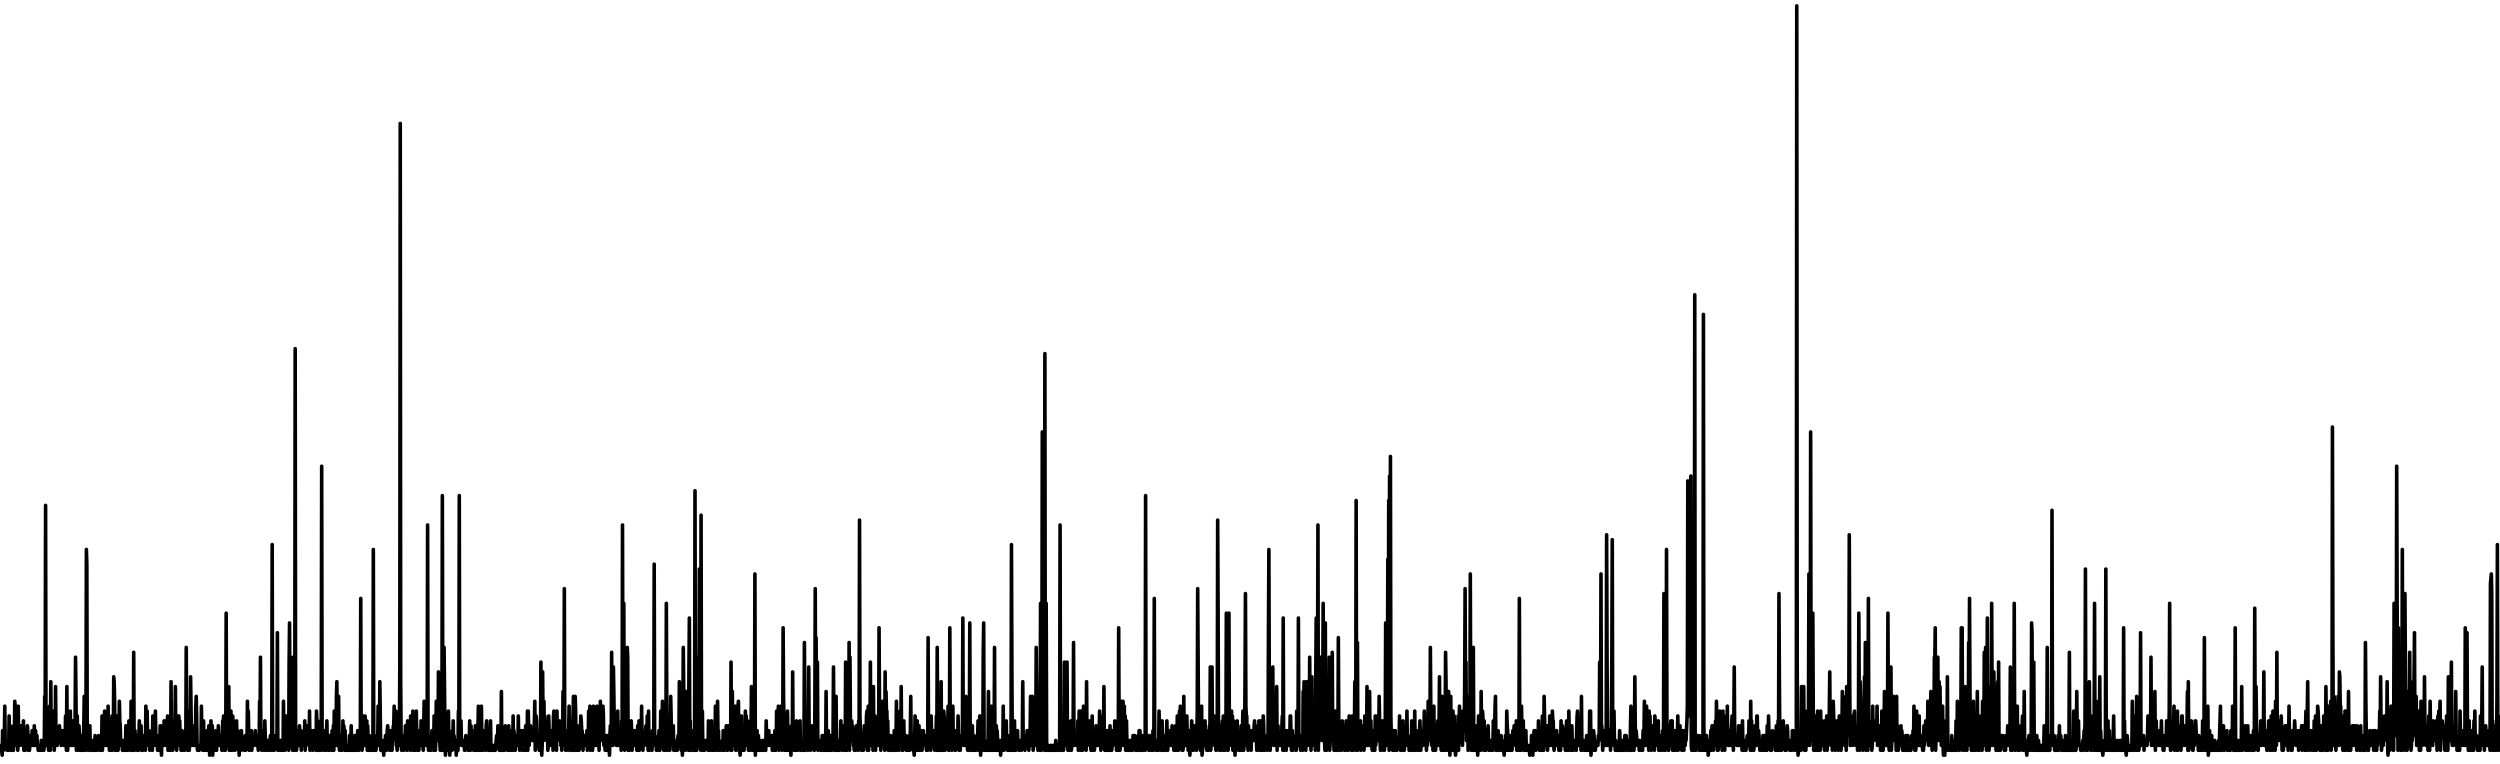 <svg width="347" height="106" viewBox="0 0 347 106" fill="none" xmlns="http://www.w3.org/2000/svg">
<path d="M0 104.137H0.06L0.121 103.458H0.181L0.241 104.137L0.301 104.817L0.362 101.418L0.422 102.098L0.482 104.137L0.542 102.098H0.603L0.663 98.02L0.723 103.458H0.783H0.844H0.904L0.964 104.137H1.024L1.085 103.458L1.145 104.137H1.205L1.265 99.379L1.326 103.458L1.386 101.418L1.446 100.739L1.506 104.137L1.567 102.778L1.627 104.137H1.687H1.747H1.808H1.868L1.928 100.739L1.988 102.778L2.049 97.34L2.109 98.02L2.169 103.458L2.229 99.379L2.29 103.458L2.35 101.418L2.41 102.098L2.47 104.137L2.531 98.02L2.591 102.778L2.651 102.098L2.711 103.458L2.772 100.739L2.832 101.418L2.892 102.778L2.952 100.739L3.013 102.778L3.073 103.458L3.133 102.098H3.193L3.254 100.059L3.314 104.137H3.374L3.434 103.458L3.495 104.137L3.555 102.778L3.615 103.458H3.675L3.736 101.418L3.796 100.739L3.856 101.418L3.916 104.137L3.977 103.458H4.037L4.097 104.137L4.157 102.778L4.218 102.098H4.278L4.338 103.458H4.399L4.459 101.418L4.519 102.098L4.579 103.458H4.64L4.7 102.778L4.76 100.739L4.82 103.458L4.881 102.098L4.941 101.418L5.001 103.458H5.061L5.122 102.098L5.182 103.458H5.242L5.302 104.137L5.363 103.458L5.423 104.137L5.483 103.458L5.543 104.137H5.604H5.664L5.724 102.778L5.784 104.137L5.845 103.458H5.905L5.965 104.137L6.025 102.778L6.086 104.137L6.146 103.458L6.206 96.66L6.266 103.458L6.327 70.15L6.387 103.458L6.447 100.739L6.507 103.458H6.568L6.628 102.098L6.688 103.458L6.748 104.137L6.809 103.458L6.869 98.02H6.929L6.989 104.137L7.05 94.621L7.11 103.458L7.17 102.778L7.23 101.418L7.291 98.7L7.351 102.778L7.411 98.7L7.471 100.739L7.532 104.137L7.592 102.778H7.652L7.712 95.301L7.773 103.458L7.833 101.418L7.893 102.778L7.953 103.458L8.014 101.418L8.074 102.778H8.134H8.194L8.255 100.739L8.315 102.098H8.375L8.435 102.778L8.496 103.458L8.556 101.418L8.616 102.778L8.677 102.098L8.737 101.418L8.797 102.778L8.857 103.458H8.918L8.978 102.098L9.038 102.778L9.098 99.379L9.159 102.098L9.219 104.137L9.279 95.301L9.339 103.458L9.4 104.137L9.46 101.418L9.52 102.778H9.58H9.641L9.701 100.739L9.761 98.7L9.821 103.458H9.882H9.942L10.002 102.778L10.062 103.458L10.123 100.059H10.183L10.243 103.458H10.303L10.364 102.098L10.424 100.059L10.484 91.222L10.544 96.66L10.605 104.137L10.665 102.778L10.725 99.379L10.785 103.458L10.846 102.098L10.906 104.137L10.966 100.739L11.026 102.098L11.087 102.778L11.147 104.137H11.207H11.267L11.328 102.098L11.388 102.778L11.448 104.137H11.508L11.569 102.778L11.629 100.739L11.689 96.66L11.749 104.137L11.81 102.778L11.87 104.137L11.93 101.418L11.99 76.268L12.051 78.307L12.111 103.458L12.171 102.778L12.232 104.137L12.292 102.098H12.352L12.412 103.458L12.473 100.739L12.533 104.137H12.593H12.653L12.713 102.778L12.774 103.458L12.834 102.778L12.894 104.137L12.954 103.458L13.015 104.137L13.075 102.778L13.135 104.137L13.195 102.098L13.256 102.778L13.316 104.137L13.376 103.458L13.437 104.137L13.497 102.778H13.557H13.617L13.678 102.098L13.738 103.458L13.798 104.137L13.858 103.458L13.919 102.778L13.979 104.137H14.039H14.099L14.16 99.379L14.22 104.137L14.28 102.098L14.34 103.458L14.401 101.418L14.461 102.098L14.521 98.7L14.581 103.458L14.642 102.098L14.702 101.418L14.762 102.098L14.822 103.458L14.883 102.778L14.943 103.458L15.003 98.02L15.063 102.778H15.124L15.184 104.137H15.244L15.304 103.458L15.365 104.137L15.425 102.778L15.485 104.137L15.545 99.379L15.606 104.137L15.666 102.778L15.726 103.458L15.786 93.941L15.847 94.621L15.907 97.34L15.967 104.137L16.027 102.778L16.088 103.458L16.148 104.137H16.208L16.268 99.379L16.329 104.137H16.389L16.449 102.778L16.509 101.418L16.57 97.34L16.63 100.059L16.69 100.739L16.75 103.458H16.811L16.871 102.778H16.931L16.991 104.137L17.052 102.778L17.112 104.137H17.172H17.233L17.293 103.458L17.353 104.137L17.413 103.458L17.474 100.739L17.534 104.137L17.594 103.458L17.654 102.098L17.715 104.137H17.775L17.835 103.458L17.895 100.059L17.956 102.778H18.016L18.076 100.059L18.136 104.137L18.197 97.34L18.257 103.458L18.317 104.137H18.377L18.438 102.098L18.498 104.137L18.558 90.543L18.618 104.137H18.679L18.739 101.418L18.799 103.458L18.859 102.098H18.92H18.98L19.04 104.137H19.1H19.161H19.221L19.281 102.098L19.341 100.059L19.402 101.418L19.462 103.458H19.522L19.582 100.739L19.643 104.137L19.703 103.458L19.763 104.137H19.823L19.884 102.778L19.944 102.098L20.004 103.458L20.064 102.098L20.125 102.778L20.185 104.137L20.245 98.02L20.305 103.458L20.366 102.778L20.426 98.7L20.486 102.778H20.547L20.607 103.458L20.667 101.418L20.727 102.098L20.788 104.137H20.848L20.908 103.458L20.968 102.778L21.029 103.458L21.089 101.418L21.149 104.137L21.209 99.379L21.27 102.098L21.33 103.458H21.39L21.45 101.418H21.511L21.571 98.7L21.631 102.778L21.691 103.458H21.752L21.812 102.098L21.872 104.137H21.932L21.992 103.458L22.053 104.137L22.113 103.458H22.173L22.233 100.739H22.294L22.354 103.458L22.414 104.817L22.475 102.098H22.535H22.595L22.655 103.458H22.716L22.776 100.059L22.836 102.098L22.896 100.059L22.957 102.778L23.017 103.458H23.077L23.137 100.739L23.198 103.458L23.258 99.379L23.318 104.137L23.378 102.778L23.439 101.418L23.499 102.098L23.559 104.137L23.619 101.418L23.68 104.137L23.74 94.621L23.8 102.098L23.86 100.059L23.921 101.418L23.981 104.137L24.041 103.458L24.101 102.778L24.162 103.458L24.222 102.098L24.282 101.418L24.342 95.301L24.403 103.458L24.463 102.098L24.523 104.137L24.583 102.098L24.644 102.778L24.704 99.379L24.764 103.458L24.824 99.379L24.885 102.098L24.945 100.059L25.005 102.778L25.066 102.098L25.126 104.137L25.186 101.418H25.246L25.306 103.458L25.367 104.137L25.427 102.778L25.487 103.458H25.547L25.608 104.137L25.668 102.098L25.728 101.418L25.788 103.458L25.849 89.863L25.909 101.418L25.969 99.379L26.029 104.137H26.09L26.15 98.7L26.21 101.418L26.27 104.137L26.331 102.778L26.391 103.458L26.451 93.941L26.512 98.02L26.572 102.778L26.632 103.458L26.692 102.778L26.753 100.739L26.813 103.458L26.873 101.418L26.933 103.458L26.994 101.418L27.054 103.458L27.114 102.778L27.174 98.02L27.235 96.66L27.295 99.379L27.355 103.458L27.415 104.137H27.476H27.536L27.596 103.458L27.656 104.137L27.717 103.458H27.777H27.837H27.897L27.958 98.02L28.018 103.458L28.078 100.739L28.138 104.137L28.199 102.778L28.259 100.059L28.319 104.137H28.379H28.44L28.5 103.458L28.56 102.778L28.62 104.137L28.681 102.778L28.741 101.418L28.801 104.137H28.861L28.922 102.778L28.982 100.739L29.042 102.098L29.102 104.817L29.163 100.739L29.223 103.458L29.283 100.059L29.343 103.458L29.404 102.098L29.464 100.739L29.524 104.817L29.584 102.098L29.645 104.137H29.705H29.765H29.826L29.886 102.778L29.946 101.418L30.006 102.098L30.067 104.137L30.127 102.098L30.187 103.458H30.247L30.308 100.739L30.368 102.098L30.428 103.458H30.488L30.549 102.778L30.609 102.098L30.669 102.778H30.729L30.79 104.137H30.85L30.91 100.059L30.97 103.458L31.031 99.379L31.091 100.739L31.151 104.137L31.211 102.778L31.272 104.137L31.332 103.458L31.392 85.105L31.452 102.778L31.513 102.098H31.573L31.633 103.458H31.693L31.754 95.301L31.814 104.137L31.874 103.458L31.934 99.379L31.995 104.137L32.055 98.7L32.115 104.137L32.175 103.458L32.236 104.137L32.296 99.379L32.356 100.059L32.416 102.778H32.477L32.537 103.458L32.597 104.137L32.657 103.458H32.718L32.778 102.778L32.838 100.059L32.898 103.458L32.959 102.778L33.019 101.418L33.079 104.137L33.139 103.458L33.2 104.817L33.26 102.098L33.32 103.458L33.38 102.098L33.441 104.137L33.501 101.418L33.561 102.778L33.621 103.458H33.682L33.742 102.778H33.802L33.862 104.137L33.923 103.458L33.983 102.778L34.043 102.098L34.103 104.137L34.164 102.098L34.224 103.458H34.284L34.344 97.34L34.405 102.098L34.465 98.7L34.525 102.098L34.586 104.137H34.646L34.706 103.458L34.766 102.778H34.827L34.887 101.418L34.947 104.137L35.007 103.458L35.068 102.778L35.128 103.458L35.188 102.778L35.248 103.458L35.309 102.778H35.369L35.429 101.418L35.489 102.778H35.55L35.61 103.458L35.67 102.778L35.73 102.098L35.791 103.458L35.851 104.137L35.911 102.778H35.971L36.032 97.34L36.092 102.098L36.152 91.222L36.212 103.458H36.273L36.333 104.137L36.393 102.098L36.453 102.778L36.514 101.418L36.574 102.098L36.634 104.137L36.694 103.458L36.755 100.059L36.815 102.098L36.875 103.458L36.935 104.137L36.996 103.458L37.056 104.137H37.116L37.176 102.778H37.237H37.297L37.357 103.458L37.417 104.137L37.478 102.778L37.538 102.098H37.598L37.658 104.137L37.719 102.778L37.779 75.588L37.839 103.458L37.9 104.137L37.96 102.778H38.02L38.08 104.137L38.141 103.458L38.201 102.098L38.261 103.458H38.321L38.382 102.098L38.442 102.778L38.502 87.824L38.562 104.137H38.623L38.683 102.778L38.743 103.458H38.803L38.864 104.137L38.924 102.778L38.984 104.137L39.044 103.458L39.105 102.778L39.165 104.137L39.225 102.778L39.285 104.137L39.346 97.34L39.406 102.098L39.466 103.458L39.526 102.098L39.587 104.137L39.647 102.778L39.707 99.379L39.767 102.098L39.828 103.458L39.888 102.778L39.948 102.098L40.008 102.778L40.069 104.137L40.129 91.902L40.189 86.464L40.249 100.059L40.31 102.778L40.37 103.458H40.43L40.49 102.778L40.551 103.458L40.611 104.137L40.671 91.222L40.731 101.418L40.792 104.137L40.852 102.778H40.912L40.972 48.399L41.033 104.137H41.093H41.153L41.213 103.458H41.274H41.334L41.394 101.418L41.454 103.458H41.515L41.575 100.739L41.635 103.458H41.695L41.756 101.418L41.816 104.137L41.876 102.098L41.937 103.458L41.997 102.778H42.057H42.117L42.178 101.418L42.238 103.458L42.298 100.059L42.358 104.137L42.419 103.458L42.479 102.778H42.539L42.599 101.418L42.66 100.739H42.72L42.78 102.778H42.84L42.901 103.458L42.961 98.7L43.021 104.137H43.081L43.142 102.098L43.202 101.418L43.262 102.778L43.322 103.458L43.383 102.778L43.443 104.137L43.503 101.418L43.563 102.778L43.624 102.098L43.684 103.458L43.744 102.778L43.804 103.458L43.865 104.137L43.925 98.7L43.985 100.059L44.045 104.137L44.106 100.059L44.166 104.137L44.226 103.458L44.286 104.137H44.347H44.407L44.467 102.098L44.527 104.137L44.588 102.098L44.648 64.713L44.708 102.778L44.768 103.458L44.829 102.098L44.889 104.137L44.949 102.098L45.009 104.137L45.07 101.418L45.13 103.458L45.19 102.778L45.25 104.137L45.311 102.098L45.371 100.059L45.431 103.458H45.491L45.552 104.137H45.612L45.672 102.098L45.732 104.137L45.793 103.458L45.853 102.098L45.913 103.458H45.973L46.034 104.137L46.094 101.418L46.154 102.778L46.215 104.137L46.275 100.739L46.335 104.137L46.395 98.7H46.456L46.516 103.458L46.576 102.778L46.636 103.458L46.697 96.66L46.757 94.621L46.817 103.458L46.877 102.098L46.938 103.458L46.998 96.66L47.058 103.458L47.118 104.137L47.178 102.098L47.239 102.778L47.299 102.098L47.359 104.137L47.419 103.458L47.48 104.137L47.54 103.458L47.6 100.059L47.66 103.458L47.721 100.739L47.781 101.418L47.841 104.137L47.901 101.418L47.962 104.137L48.022 103.458H48.082H48.143L48.203 104.137L48.263 103.458L48.323 104.137H48.384H48.444L48.504 102.098L48.564 104.137H48.625H48.685L48.745 100.739L48.805 103.458L48.866 104.137H48.926L48.986 103.458L49.046 104.137H49.107H49.167L49.227 102.098L49.287 104.137L49.348 102.098L49.408 104.137H49.468H49.528L49.589 103.458L49.649 101.418L49.709 102.098L49.769 103.458L49.83 104.137L49.89 102.778L49.95 103.458H50.01L50.071 83.066L50.131 102.778L50.191 101.418L50.251 104.137L50.312 103.458L50.372 99.379L50.432 103.458L50.492 102.778L50.553 103.458H50.613L50.673 99.379L50.733 101.418L50.794 103.458L50.854 101.418L50.914 100.059L50.974 104.137L51.035 100.739L51.095 102.778L51.155 104.137L51.215 103.458L51.276 102.098L51.336 104.137L51.396 102.778L51.456 104.137L51.517 102.778L51.577 103.458H51.637L51.697 104.137L51.758 103.458L51.818 76.268L51.878 104.137L51.938 103.458L51.999 104.137L52.059 103.458L52.119 102.778L52.179 104.137L52.24 103.458L52.3 102.098L52.36 102.778L52.421 103.458L52.481 98.02L52.541 103.458L52.601 102.778L52.662 103.458L52.722 94.621L52.782 99.379L52.842 104.137H52.903H52.963L53.023 103.458L53.083 102.778L53.144 104.137H53.204L53.264 104.817L53.324 102.778L53.385 104.137L53.445 103.458L53.505 102.098L53.565 102.778L53.626 104.137L53.686 102.778L53.746 101.418L53.806 100.739L53.867 101.418L53.927 103.458H53.987L54.047 104.137L54.108 103.458L54.168 102.778L54.228 101.418L54.288 103.458L54.349 104.137H54.409L54.469 102.778H54.529L54.59 100.739H54.65L54.71 98.02L54.77 100.739L54.831 101.418H54.891L54.951 98.7L55.011 103.458H55.072L55.132 104.137L55.192 101.418L55.252 103.458L55.313 100.059L55.373 103.458H55.433L55.493 92.582L55.554 17.131L55.614 94.621L55.674 102.098L55.734 104.137H55.795L55.855 103.458L55.915 102.098L55.975 103.458L56.036 104.137L56.096 102.778L56.156 103.458L56.217 102.778L56.277 100.739L56.337 102.778L56.397 103.458L56.458 104.137L56.518 101.418L56.578 100.059L56.638 103.458L56.699 102.098L56.759 102.778L56.819 103.458L56.879 104.137L56.94 103.458L57 99.379L57.06 103.458L57.12 102.098H57.181L57.241 104.137L57.301 98.7L57.361 102.778L57.422 102.098L57.482 104.137L57.542 102.098L57.602 102.778L57.663 104.137L57.723 101.418L57.783 98.7L57.843 102.098H57.904L57.964 104.137L58.024 101.418L58.084 103.458L58.145 104.137L58.205 101.418L58.265 102.778L58.325 102.098L58.386 103.458L58.446 100.059H58.506L58.566 103.458L58.627 101.418L58.687 103.458L58.747 104.137L58.807 101.418L58.868 97.34L58.928 101.418L58.988 103.458L59.048 101.418H59.109H59.169L59.229 103.458L59.289 102.778L59.35 72.869L59.41 102.098L59.47 104.137H59.531H59.591L59.651 102.778L59.711 103.458L59.772 104.137H59.832L59.892 102.778L59.952 101.418L60.013 102.098H60.073L60.133 102.778L60.193 104.137L60.254 99.379H60.314L60.374 104.137H60.434L60.495 102.778L60.555 97.34L60.615 99.379L60.675 102.098L60.736 102.778H60.796L60.856 93.262L60.916 102.778H60.977H61.037L61.097 104.137H61.157H61.218L61.278 102.778L61.338 102.098L61.398 68.791L61.459 97.34L61.519 104.137H61.579L61.639 89.863L61.7 95.981L61.76 101.418L61.82 104.817L61.88 103.458H61.941L62.001 104.137L62.061 103.458H62.121L62.182 104.137L62.242 98.7L62.302 103.458L62.362 102.778L62.423 104.817L62.483 104.137L62.543 102.098L62.603 104.137H62.664H62.724L62.784 101.418L62.844 103.458L62.905 100.059L62.965 103.458L63.025 102.098L63.085 103.458H63.146L63.206 104.137L63.266 102.778L63.326 104.817L63.387 104.137L63.447 102.778H63.507L63.568 104.137L63.628 98.7L63.688 102.098L63.748 68.791L63.809 102.778L63.869 101.418H63.929L63.989 100.059L64.049 103.458L64.11 102.778L64.17 103.458H64.23L64.29 102.778H64.351L64.411 103.458L64.471 104.137H64.531L64.592 102.778L64.652 102.098L64.712 103.458L64.772 102.778L64.833 103.458L64.893 102.778L64.953 104.137H65.013L65.074 102.778H65.134L65.194 100.059L65.255 104.137H65.315L65.375 100.739L65.435 103.458H65.496L65.556 102.778L65.616 103.458L65.676 102.098L65.737 104.137L65.797 101.418L65.857 102.098L65.917 104.137L65.978 100.739L66.038 103.458L66.098 104.137L66.158 102.098L66.219 103.458L66.279 104.137L66.339 101.418L66.399 98.02L66.46 102.778L66.52 104.137H66.58L66.64 101.418L66.701 103.458L66.761 104.137L66.821 98.02L66.881 103.458L66.942 101.418L67.002 104.137H67.062L67.122 103.458L67.183 101.418L67.243 102.098H67.303L67.363 103.458L67.424 104.137L67.484 100.739L67.544 100.059L67.604 102.098L67.665 103.458L67.725 102.778L67.785 104.137L67.846 102.098L67.906 104.137L67.966 103.458L68.026 104.137L68.087 100.059L68.147 104.137H68.207H68.267H68.328H68.388H68.448L68.508 103.458H68.569L68.629 104.137H68.689H68.749L68.809 103.458L68.87 102.778L68.93 102.098L68.99 103.458L69.05 102.778L69.111 100.739L69.171 103.458H69.231L69.291 104.137L69.352 103.458L69.412 104.137L69.472 103.458L69.533 102.778L69.593 95.981L69.653 104.137H69.713L69.774 101.418L69.834 104.137H69.894H69.954H70.015L70.075 103.458L70.135 100.739L70.195 102.778L70.256 102.098L70.316 102.778H70.376L70.436 104.137L70.497 101.418L70.557 104.137L70.617 100.739L70.677 104.137L70.738 101.418H70.798L70.858 102.778L70.918 104.137L70.979 102.098L71.039 101.418L71.099 102.098L71.159 104.137L71.22 99.379L71.28 103.458L71.34 101.418L71.4 103.458L71.461 104.137H71.521L71.581 102.098L71.641 103.458H71.702L71.762 102.098L71.822 103.458H71.882L71.943 99.379L72.003 103.458L72.063 102.098L72.124 104.137H72.184L72.244 103.458L72.304 102.098L72.365 101.418L72.425 103.458L72.485 102.778L72.545 104.137L72.606 101.418L72.666 102.778L72.726 103.458L72.786 104.137L72.847 102.778L72.907 104.137L72.967 100.739L73.027 102.778L73.088 103.458L73.148 104.137L73.208 98.7L73.268 104.137L73.329 98.7L73.389 102.098L73.449 103.458L73.509 101.418H73.57L73.63 100.739L73.69 102.778L73.75 102.098L73.811 102.778L73.871 102.098L73.931 102.778L73.991 102.098H74.052H74.112L74.172 100.059L74.232 97.34L74.293 104.137L74.353 102.098L74.413 99.379L74.473 100.059L74.534 102.098L74.594 103.458L74.654 102.778L74.714 103.458H74.775L74.835 104.137L74.895 102.098L74.955 102.778L75.016 104.137L75.076 91.902L75.136 103.458L75.196 104.817L75.257 103.458L75.317 93.262L75.377 100.739L75.437 102.778L75.498 97.34L75.558 102.098L75.618 99.379L75.678 100.739L75.739 101.418H75.799L75.859 102.778L75.919 102.098L75.98 100.739L76.04 104.137L76.1 103.458L76.16 99.379L76.221 101.418L76.281 103.458L76.341 102.778L76.401 102.098L76.462 101.418L76.522 103.458L76.582 102.098L76.642 102.778L76.703 101.418L76.763 104.137L76.823 99.379L76.883 98.7L76.944 102.778L77.004 101.418L77.064 103.458H77.124L77.185 102.778L77.245 104.137L77.305 98.7L77.365 102.778L77.426 100.739H77.486H77.546L77.606 101.418L77.667 100.059L77.727 100.739H77.787L77.847 103.458L77.908 100.739L77.968 104.137L78.028 100.739L78.089 102.098L78.149 95.981L78.209 102.098H78.269L78.33 81.706L78.39 103.458L78.45 102.098L78.51 104.137L78.571 101.418L78.631 102.778L78.691 101.418L78.751 103.458H78.812L78.872 104.137L78.932 101.418L78.992 98.02L79.053 102.778L79.113 100.059L79.173 101.418L79.233 104.137H79.294L79.354 102.098L79.414 104.137L79.474 103.458L79.535 99.379L79.595 96.66L79.655 104.137H79.715L79.776 103.458L79.836 96.66L79.896 98.7L79.956 104.137L80.017 101.418L80.077 102.098L80.137 100.739L80.197 104.137L80.258 101.418L80.318 103.458L80.378 104.137L80.438 103.458L80.499 102.098L80.559 101.418L80.619 99.379L80.68 100.059L80.74 101.418H80.8L80.86 102.778L80.921 104.137L80.981 102.778L81.041 102.098H81.101L81.162 103.458L81.222 102.778L81.282 103.458H81.342H81.403L81.463 101.418L81.523 104.137L81.583 102.778H81.644L81.704 98.7L81.764 103.458L81.824 100.739L81.885 98.02L81.945 104.137L82.005 102.098H82.065L82.126 102.778H82.186L82.246 104.137L82.306 102.098L82.367 98.02L82.427 102.778L82.487 103.458H82.547L82.608 102.098H82.668L82.728 102.778L82.788 103.458L82.849 98.02L82.909 103.458L82.969 102.778L83.029 99.379L83.09 101.418L83.15 104.137L83.21 101.418H83.27L83.331 97.34L83.391 102.778L83.451 98.7H83.511L83.572 102.778L83.632 102.098L83.692 98.02L83.752 99.379L83.813 103.458H83.873L83.933 102.778L83.993 104.137H84.054H84.114L84.174 102.098L84.234 103.458L84.295 104.137L84.355 102.098H84.415L84.475 103.458H84.536L84.596 104.817L84.656 102.098L84.716 100.739H84.777L84.837 102.098L84.897 90.543L84.957 100.739L85.018 103.458H85.078L85.138 92.582L85.198 95.981L85.259 100.739L85.319 102.098L85.379 102.778L85.439 101.418L85.5 102.778L85.56 103.458L85.62 102.778L85.68 103.458L85.741 98.7L85.801 103.458H85.861L85.921 102.098L85.982 102.778H86.042L86.102 101.418L86.162 102.778L86.223 104.137L86.283 100.059L86.343 103.458L86.403 72.869L86.464 98.7L86.524 103.458L86.584 83.745L86.645 103.458L86.705 104.137L86.765 101.418L86.825 102.098L86.886 90.543L86.946 102.778L87.006 102.098L87.066 89.863L87.127 91.222L87.187 104.137L87.247 102.098H87.307L87.368 104.137L87.428 101.418H87.488L87.548 103.458L87.609 100.059L87.669 101.418L87.729 104.137L87.789 103.458H87.85L87.91 102.778H87.97L88.03 101.418H88.091L88.151 103.458H88.211L88.271 102.098L88.332 102.778L88.392 104.137H88.452L88.512 100.739L88.573 104.137L88.633 103.458L88.693 100.059L88.753 104.137L88.814 102.098L88.874 102.778L88.934 102.098L88.994 102.778L89.055 98.02L89.115 102.778L89.175 103.458L89.236 104.137L89.296 102.098L89.356 103.458L89.416 102.098L89.477 102.778H89.537L89.597 101.418L89.657 100.739L89.718 102.778L89.778 103.458L89.838 99.379L89.898 100.059L89.959 104.137L90.019 98.7L90.079 104.137H90.139L90.2 102.778L90.26 103.458H90.32H90.38L90.441 104.137H90.501L90.561 101.418L90.621 103.458L90.681 101.418L90.742 102.778L90.802 78.307L90.862 102.098H90.923L90.983 102.778H91.043L91.103 104.137L91.164 103.458L91.224 104.137H91.284L91.344 103.458L91.405 102.778L91.465 101.418L91.525 103.458L91.585 104.137L91.646 103.458L91.706 98.7L91.766 103.458L91.826 102.778L91.887 101.418L91.947 97.34L92.007 100.739L92.067 102.098L92.128 104.137L92.188 103.458H92.248L92.308 104.137L92.369 103.458H92.429L92.489 83.745L92.549 98.02L92.61 104.137L92.67 102.098L92.73 101.418L92.79 100.059L92.851 100.739L92.911 104.137H92.971L93.031 102.778L93.092 96.66L93.152 99.379L93.212 102.778H93.272L93.333 101.418L93.393 102.778L93.453 100.739L93.513 104.137H93.574H93.634L93.694 103.458L93.754 104.137H93.815L93.875 103.458L93.935 102.778L93.996 104.137L94.056 102.778L94.116 102.098L94.176 103.458L94.237 102.098L94.297 94.621L94.357 99.379L94.417 101.418L94.478 103.458L94.538 104.137L94.598 102.098L94.658 103.458L94.719 104.817L94.779 99.379L94.839 89.863L94.899 95.301L94.96 101.418L95.02 98.7L95.08 102.778L95.14 104.137L95.201 101.418L95.261 95.981L95.321 101.418L95.381 102.098L95.442 103.458H95.502L95.562 104.137L95.622 93.262L95.683 85.784L95.743 104.137L95.803 100.059L95.863 104.137H95.924H95.984L96.044 103.458L96.104 101.418H96.165H96.225L96.285 104.137H96.345H96.406L96.466 68.111L96.526 101.418L96.586 104.137L96.647 103.458L96.707 104.137L96.767 103.458L96.827 91.222L96.888 102.778L96.948 99.379L97.008 102.778L97.068 78.987L97.129 102.778L97.189 97.34L97.249 104.137L97.309 71.51L97.37 103.458L97.43 101.418L97.49 98.7L97.55 104.137H97.611L97.671 103.458L97.731 104.137H97.791L97.852 102.778L97.912 103.458H97.972L98.032 102.778L98.093 103.458L98.153 102.778L98.213 103.458L98.273 104.137L98.334 100.059L98.394 103.458L98.454 104.137L98.514 103.458L98.575 104.137L98.635 102.098L98.695 102.778L98.755 100.059L98.816 104.137L98.876 100.739L98.936 104.137H98.996L99.057 101.418L99.117 102.098L99.177 103.458L99.237 104.137L99.298 98.02L99.358 101.418L99.418 100.739L99.479 98.7L99.539 104.137L99.599 97.34L99.659 102.098L99.72 101.418L99.78 103.458L99.84 104.137L99.9 103.458H99.961L100.021 104.137L100.081 103.458H100.141H100.202L100.262 102.778L100.322 104.137L100.382 101.418H100.443L100.503 104.137L100.563 102.778L100.623 103.458L100.684 102.778H100.744L100.804 100.739L100.864 104.137L100.925 103.458L100.985 104.137L101.045 101.418L101.105 100.739L101.166 103.458L101.226 102.778H101.286L101.346 103.458L101.407 104.137L101.467 91.902L101.527 103.458L101.587 104.137L101.648 95.981L101.708 102.778L101.768 98.7L101.828 100.059L101.889 103.458L101.949 99.379L102.009 100.739L102.069 98.02L102.13 104.137H102.19L102.25 99.379L102.31 103.458L102.371 98.02H102.431L102.491 97.34L102.551 102.098L102.612 104.137H102.672L102.732 104.817L102.793 102.778L102.853 104.137L102.913 99.379L102.973 104.137L103.034 103.458L103.094 104.137L103.154 100.739L103.214 103.458L103.275 104.137L103.335 100.739L103.395 103.458L103.455 98.7L103.516 102.098L103.576 99.379L103.636 103.458L103.696 102.778L103.757 100.059L103.817 101.418L103.877 104.137L103.937 103.458L103.998 104.137H104.058H104.118L104.178 103.458L104.239 101.418L104.299 95.301L104.359 103.458L104.419 104.137L104.48 100.739L104.54 101.418L104.6 104.137L104.66 102.098L104.721 103.458L104.781 79.667L104.841 104.817L104.901 101.418L104.962 102.098H105.022L105.082 101.418L105.142 104.137H105.203L105.263 102.098L105.323 103.458L105.383 104.137H105.444L105.504 102.778L105.564 104.137H105.624L105.685 103.458L105.745 104.137H105.805L105.865 102.778L105.926 104.137L105.986 102.778L106.046 103.458H106.106L106.167 104.137H106.227H106.287L106.347 100.059L106.408 102.778L106.468 102.098L106.528 103.458L106.588 101.418L106.649 102.098L106.709 101.418L106.769 103.458L106.829 102.778H106.89L106.95 103.458L107.01 102.778L107.071 103.458L107.131 102.098L107.191 104.137H107.251L107.312 102.098H107.372L107.432 103.458L107.492 104.137L107.553 101.418L107.613 103.458L107.673 104.137L107.733 103.458L107.794 98.7L107.854 103.458L107.914 102.098L107.974 102.778L108.035 98.02L108.095 104.137L108.155 102.778L108.215 103.458H108.276L108.336 100.739L108.396 98.02L108.456 101.418L108.517 104.137L108.577 103.458L108.637 102.778L108.697 87.144L108.758 96.66L108.818 100.739L108.878 104.137H108.938L108.999 102.778L109.059 103.458L109.119 102.778L109.179 104.137L109.24 102.098L109.3 98.7L109.36 102.098L109.42 104.137H109.481L109.541 102.778L109.601 104.137H109.661L109.722 103.458L109.782 104.817L109.842 100.739L109.902 102.778L109.963 103.458L110.023 93.262L110.083 103.458H110.143L110.204 104.137H110.264L110.324 101.418L110.384 102.778L110.445 104.137H110.505L110.565 100.059L110.625 102.098L110.686 102.778L110.746 104.137L110.806 103.458L110.866 102.098L110.927 103.458H110.987L111.047 100.059L111.107 104.137H111.168L111.228 103.458H111.288H111.349L111.409 102.778L111.469 104.137H111.529H111.59L111.65 89.183L111.71 98.02L111.77 104.137L111.831 102.778L111.891 100.739L111.951 102.778H112.011L112.072 102.098L112.132 104.137L112.192 103.458L112.252 92.582L112.313 102.778H112.373L112.433 101.418L112.493 104.137L112.554 103.458H112.614L112.674 100.739L112.734 101.418L112.795 102.098L112.855 102.778H112.915L112.975 104.137H113.036L113.096 100.739L113.156 81.706L113.216 103.458L113.277 88.503L113.337 103.458L113.397 102.778L113.457 91.902L113.518 104.137L113.578 102.778H113.638L113.698 103.458H113.759L113.819 102.778L113.879 104.137H113.939L114 102.778L114.06 104.137L114.12 102.098L114.18 104.137H114.241L114.301 103.458L114.361 102.098L114.421 104.137L114.482 103.458L114.542 104.137H114.602L114.662 95.981L114.723 104.137H114.783H114.843L114.903 102.778L114.964 101.418L115.024 104.137L115.084 103.458L115.144 104.137L115.205 103.458L115.265 102.098L115.325 104.137H115.385H115.446L115.506 102.778L115.566 103.458L115.627 102.098L115.687 92.582L115.747 101.418L115.807 104.137H115.868L115.928 103.458L115.988 104.137L116.048 96.66L116.109 103.458L116.169 104.137H116.229H116.289H116.35H116.41L116.47 102.778L116.53 104.137L116.591 103.458L116.651 102.778L116.711 100.059L116.771 102.778L116.832 101.418L116.892 104.137L116.952 100.739L117.012 104.137L117.073 101.418L117.133 103.458H117.193H117.253L117.314 104.137L117.374 91.902L117.434 104.137H117.494H117.555L117.615 101.418L117.675 100.739H117.735L117.796 102.778L117.856 89.183L117.916 104.137L117.976 91.222L118.037 100.739L118.097 102.098L118.157 102.778L118.217 100.059L118.278 101.418L118.338 100.739L118.398 101.418L118.458 103.458H118.519L118.579 104.137H118.639H118.699H118.76L118.82 103.458L118.88 100.739L118.94 102.778L119.001 103.458L119.061 101.418L119.121 104.137L119.181 100.059L119.242 103.458L119.302 72.19L119.362 99.379L119.422 101.418L119.483 103.458L119.543 104.137H119.603L119.663 102.098L119.724 103.458L119.784 102.778L119.844 104.137L119.905 102.778L119.965 100.739L120.025 103.458L120.085 102.098L120.146 103.458L120.206 102.778L120.266 99.379L120.326 98.7L120.387 104.137L120.447 101.418L120.507 98.02L120.567 104.137L120.628 102.098L120.688 100.059L120.748 102.778L120.808 91.902L120.869 103.458L120.929 101.418L120.989 102.778L121.049 100.059L121.11 97.34L121.17 104.137L121.23 95.301L121.29 102.778H121.351L121.411 99.379H121.471L121.531 104.137L121.592 101.418L121.652 100.059L121.712 102.098L121.772 102.778L121.833 103.458H121.893L121.953 102.778L122.013 87.144L122.074 98.02L122.134 100.739L122.194 98.02L122.254 104.137L122.315 102.778H122.375H122.435L122.495 97.34L122.556 102.098L122.616 99.379L122.676 102.778L122.736 102.098L122.797 104.137L122.857 93.262L122.917 103.458L122.977 95.981L123.038 98.7H123.098L123.158 103.458L123.218 100.059L123.279 104.137L123.339 102.778L123.399 104.137L123.459 103.458H123.52L123.58 104.137L123.64 102.098L123.7 103.458H123.761H123.821L123.881 104.137L123.941 103.458L124.002 104.137H124.062L124.122 101.418L124.183 103.458L124.243 104.137L124.303 102.778L124.363 103.458L124.424 97.34L124.484 104.137L124.544 103.458H124.604L124.665 102.778L124.725 103.458L124.785 104.137L124.845 103.458L124.906 98.7L124.966 103.458H125.026L125.086 95.301L125.147 103.458L125.207 104.137L125.267 102.778L125.327 104.137L125.388 102.098L125.448 100.059L125.508 103.458H125.568H125.629H125.689L125.749 102.098L125.809 104.137H125.87L125.93 103.458L125.99 104.137H126.05L126.111 103.458H126.171L126.231 102.098L126.291 104.137L126.352 101.418L126.412 96.66L126.472 102.778L126.532 103.458L126.593 102.778L126.653 103.458L126.713 102.098L126.773 104.137H126.834L126.894 104.817L126.954 102.778L127.014 99.379L127.075 104.137L127.135 102.098L127.195 104.137L127.255 100.739L127.316 100.059L127.376 104.137H127.436L127.496 103.458L127.557 100.739L127.617 102.778L127.677 104.137H127.737L127.798 102.778L127.858 101.418L127.918 103.458L127.978 104.137L128.039 103.458L128.099 102.778L128.159 101.418L128.219 102.778H128.28H128.34L128.4 103.458H128.46L128.521 102.098L128.581 104.137L128.641 103.458L128.702 102.098L128.762 104.137L128.822 88.503L128.882 103.458L128.943 102.098L129.003 102.778L129.063 102.098L129.123 103.458L129.184 104.137L129.244 99.379L129.304 102.098L129.364 103.458L129.425 102.098H129.485L129.545 102.778L129.605 101.418L129.666 103.458L129.726 104.137L129.786 103.458L129.846 102.098L129.907 102.778L129.967 99.379L130.027 104.137L130.087 89.863L130.148 104.137L130.208 103.458H130.268L130.328 104.137H130.389L130.449 103.458L130.509 102.778L130.569 104.137L130.63 94.621L130.69 104.137L130.75 102.098L130.81 103.458L130.871 100.739L130.931 104.137L130.991 98.7L131.051 99.379L131.112 101.418L131.172 104.137L131.232 100.739L131.292 103.458H131.353L131.413 101.418L131.473 102.778H131.533L131.594 98.02L131.654 104.137L131.714 102.098L131.774 104.137L131.835 87.144L131.895 102.778L131.955 103.458L132.015 101.418L132.076 100.739L132.136 104.137L132.196 103.458L132.256 98.02L132.317 103.458L132.377 102.778H132.437L132.497 101.418L132.558 104.137H132.618L132.678 102.778L132.739 101.418L132.799 102.778L132.859 103.458H132.919L132.98 99.379L133.04 102.098L133.1 104.137H133.16L133.221 103.458L133.281 104.137L133.341 102.778L133.401 102.098L133.462 103.458L133.522 102.778H133.582L133.642 85.784L133.703 102.778L133.763 100.739L133.823 103.458H133.883L133.944 102.778L134.004 103.458L134.064 96.66L134.124 102.098L134.185 103.458H134.245L134.305 104.137H134.365L134.426 103.458L134.486 101.418H134.546L134.606 86.464L134.667 104.137H134.727H134.787H134.847L134.908 103.458L134.968 100.739L135.028 104.137L135.088 102.778L135.149 104.137L135.209 102.098L135.269 104.137L135.329 102.778L135.39 104.137H135.45H135.51L135.57 103.458H135.631L135.691 102.778L135.751 100.059L135.811 102.778L135.872 104.137L135.932 102.098L135.992 99.379L136.052 102.098L136.113 104.817L136.173 102.778L136.233 101.418L136.293 100.059L136.354 103.458L136.414 104.137L136.474 90.543L136.534 86.464L136.595 103.458L136.655 104.137L136.715 103.458H136.775L136.836 104.137H136.896H136.956L137.016 103.458L137.077 102.778L137.137 104.137L137.197 95.981L137.258 104.137L137.318 103.458L137.378 104.137H137.438L137.499 102.778L137.559 104.137L137.619 98.02L137.679 104.137H137.74L137.8 103.458L137.86 102.778H137.92L137.981 104.137L138.041 89.863L138.101 104.137L138.161 103.458L138.222 104.137L138.282 100.739L138.342 104.137L138.402 101.418L138.463 102.778L138.523 103.458L138.583 104.137L138.643 102.778L138.704 104.137L138.764 103.458L138.824 102.778L138.884 104.817L138.945 103.458H139.005L139.065 104.137L139.125 102.778L139.186 104.137L139.246 98.02L139.306 103.458L139.366 104.137L139.427 101.418L139.487 102.778L139.547 103.458L139.607 100.739L139.668 100.059L139.728 103.458H139.788L139.848 104.137L139.909 102.098L139.969 104.137L140.029 103.458L140.089 104.137H140.15L140.21 103.458L140.27 102.778L140.33 104.137L140.391 75.588L140.451 93.262L140.511 104.137L140.571 103.458H140.632H140.692L140.752 104.137L140.812 100.059L140.873 104.137H140.933H140.993L141.053 103.458H141.114L141.174 102.098L141.234 101.418L141.295 103.458L141.355 102.778L141.415 104.137H141.475L141.536 102.778L141.596 103.458H141.656H141.716L141.777 104.137L141.837 102.778H141.897L141.957 94.621L142.018 102.778L142.078 103.458L142.138 102.098L142.198 103.458L142.259 104.137L142.319 103.458L142.379 102.098L142.439 103.458H142.5L142.56 101.418L142.62 103.458L142.68 101.418L142.741 103.458L142.801 104.137L142.861 102.098L142.921 102.778L142.982 101.418L143.042 96.66L143.102 103.458L143.162 100.739L143.223 98.02L143.283 96.66L143.343 100.739L143.403 104.137L143.464 103.458L143.524 102.778H143.584L143.644 103.458L143.705 102.778H143.765L143.825 89.863L143.885 95.301L143.946 102.098H144.006L144.066 104.137L144.126 103.458H144.187L144.247 99.379L144.307 102.098L144.367 104.137L144.428 83.745L144.488 91.222L144.548 104.137L144.608 102.778L144.669 59.954L144.729 103.458L144.789 100.739L144.849 103.458L144.91 78.307L144.97 104.137L145.03 49.079L145.09 104.137H145.151L145.211 83.745L145.271 102.778L145.331 104.137H145.392L145.452 103.458L145.512 104.137H145.572H145.633H145.693H145.753L145.814 103.458L145.874 104.137L145.934 103.458L145.994 104.137H146.055H146.115H146.175L146.235 103.458L146.296 104.137H146.356H146.416H146.476L146.537 102.778L146.597 103.458H146.657L146.717 104.137H146.778H146.838L146.898 103.458L146.958 104.137H147.019L147.079 103.458L147.139 72.869L147.199 102.778L147.26 103.458L147.32 104.137H147.38H147.44H147.501H147.561H147.621L147.681 102.778L147.742 91.902L147.802 103.458L147.862 102.098L147.922 101.418L147.983 103.458H148.043L148.103 91.902L148.163 102.778L148.224 104.137L148.284 103.458L148.344 104.137H148.404L148.465 102.098L148.525 102.778L148.585 103.458L148.645 100.059L148.706 104.137L148.766 103.458L148.826 102.778L148.886 103.458L148.947 102.098L149.007 89.183L149.067 102.778L149.127 103.458L149.188 102.778L149.248 102.098H149.308H149.368L149.429 103.458L149.489 102.778L149.549 102.098L149.609 100.059L149.67 104.137L149.73 103.458L149.79 98.7L149.851 103.458L149.911 98.7L149.971 104.137L150.031 98.7L150.092 101.418L150.152 104.137L150.212 98.7L150.272 104.137L150.333 103.458L150.393 98.02L150.453 102.098L150.513 99.379L150.574 100.059L150.634 99.379L150.694 101.418L150.754 104.137L150.815 94.621L150.875 102.778L150.935 103.458L150.995 100.059L151.056 100.739L151.116 102.098L151.176 101.418H151.236L151.297 100.059L151.357 102.098L151.417 104.137L151.477 102.778L151.538 102.098L151.598 99.379L151.658 104.137H151.718L151.779 103.458H151.839L151.899 104.137L151.959 103.458H152.02H152.08L152.14 100.739L152.2 102.778L152.261 103.458H152.321L152.381 101.418L152.441 103.458H152.502L152.562 102.778L152.622 98.7L152.682 103.458L152.743 102.778L152.803 104.137L152.863 103.458H152.923L152.984 102.098L153.044 99.379L153.104 103.458L153.164 102.098L153.225 95.301L153.285 103.458L153.345 104.137L153.405 102.778L153.466 103.458L153.526 102.778L153.586 104.137L153.646 101.418L153.707 103.458L153.767 104.137L153.827 101.418L153.887 102.778L153.948 103.458L154.008 104.137L154.068 100.739L154.128 104.137H154.189L154.249 101.418L154.309 104.137L154.37 103.458H154.43L154.49 101.418L154.55 102.098H154.611L154.671 102.778L154.731 100.059L154.791 102.778L154.852 103.458L154.912 101.418L154.972 104.137L155.032 101.418L155.093 104.137L155.153 100.059L155.213 104.137L155.273 87.144L155.334 101.418L155.394 104.137H155.454L155.514 102.778L155.575 100.059L155.635 97.34L155.695 100.739L155.755 103.458L155.816 102.778L155.876 97.34L155.936 103.458L155.996 102.098L156.057 98.02L156.117 103.458L156.177 99.379L156.237 104.137H156.298L156.358 100.059L156.418 103.458L156.478 104.137H156.539L156.599 102.778L156.659 104.137L156.719 102.778L156.78 103.458L156.84 104.137H156.9L156.96 102.778L157.021 103.458L157.081 104.137L157.141 102.778L157.201 104.137L157.262 102.098L157.322 103.458H157.382H157.442L157.503 102.098L157.563 102.778L157.623 104.137H157.683L157.744 103.458L157.804 104.137H157.864L157.924 103.458L157.985 102.098L158.045 103.458L158.105 101.418L158.165 104.137L158.226 101.418L158.286 103.458L158.346 104.137H158.407L158.467 103.458L158.527 102.098L158.587 102.778L158.648 104.137L158.708 102.778H158.768L158.828 103.458H158.889L158.949 104.137L159.009 68.791L159.069 102.778L159.13 103.458L159.19 102.778H159.25L159.31 102.098L159.371 103.458L159.431 104.137L159.491 103.458L159.551 104.137L159.612 103.458L159.672 102.098H159.732L159.792 104.137H159.853H159.913L159.973 103.458L160.033 101.418L160.094 104.137L160.154 102.778L160.214 83.066L160.274 102.778H160.335H160.395L160.455 104.137L160.515 103.458L160.576 104.137L160.636 102.778L160.696 104.137L160.756 103.458L160.817 104.137L160.877 98.7L160.937 102.098L160.997 102.778H161.058H161.118L161.178 104.137H161.238L161.299 100.059L161.359 104.137L161.419 103.458L161.479 104.137H161.54L161.6 103.458L161.66 102.098H161.72L161.781 104.137L161.841 102.778L161.901 102.098L161.961 100.059L162.022 102.778L162.082 104.137L162.142 102.098L162.202 103.458H162.263L162.323 101.418L162.383 103.458H162.443L162.504 102.098L162.564 103.458H162.624L162.685 100.739L162.745 103.458H162.805L162.865 101.418L162.926 104.137H162.986L163.046 101.418L163.106 104.137L163.167 100.739L163.227 102.098L163.287 104.137L163.347 103.458L163.408 99.379L163.468 104.137L163.528 103.458L163.588 104.137L163.649 103.458L163.709 98.7L163.769 100.739L163.829 98.02L163.89 102.778L163.95 101.418H164.01L164.07 104.137L164.131 102.778L164.191 104.137L164.251 103.458L164.311 96.66L164.372 103.458H164.432L164.492 101.418L164.552 103.458H164.613L164.673 102.778L164.733 99.379L164.793 102.778H164.854L164.914 104.137H164.974L165.034 101.418L165.095 104.137L165.155 104.817L165.215 102.778L165.275 103.458H165.336L165.396 100.059L165.456 100.739L165.516 103.458L165.577 104.137H165.637L165.697 100.739L165.757 102.778L165.818 103.458H165.878L165.938 101.418L165.998 100.739L166.059 104.137L166.119 102.098L166.179 98.7L166.239 81.706L166.3 91.902L166.36 101.418L166.42 102.778L166.48 101.418L166.541 103.458L166.601 104.137L166.661 103.458H166.721L166.782 98.02L166.842 104.817L166.902 104.137L166.962 102.778H167.023L167.083 102.098H167.143L167.204 103.458L167.264 100.059L167.324 103.458L167.384 102.098L167.445 103.458L167.505 104.137H167.565H167.625L167.686 101.418L167.746 104.137L167.806 103.458L167.866 100.739L167.927 103.458L167.987 92.582L168.047 104.137L168.107 103.458L168.168 100.739L168.228 92.582L168.288 102.098L168.348 100.059L168.409 102.778H168.469L168.529 99.379L168.589 103.458H168.65L168.71 102.098L168.77 104.137H168.83L168.891 102.098H168.951L169.011 72.19L169.071 84.425L169.132 102.778L169.192 100.739L169.252 104.137L169.312 100.739L169.373 102.778L169.433 104.137L169.493 100.739L169.553 102.098L169.614 101.418L169.674 100.059L169.734 104.137L169.794 99.379L169.855 103.458H169.915L169.975 104.137L170.035 102.778L170.096 102.098L170.156 102.778L170.216 85.105L170.276 100.059L170.337 104.137L170.397 100.059L170.457 104.137L170.517 102.778L170.578 85.105L170.638 102.778H170.698H170.758L170.819 102.098L170.879 103.458L170.939 98.7L170.999 102.778L171.06 99.379L171.12 104.137L171.18 103.458L171.241 100.059L171.301 102.098L171.361 102.778L171.421 104.817L171.482 101.418L171.542 102.778L171.602 104.137L171.662 103.458L171.723 100.059L171.783 103.458L171.843 101.418L171.903 102.098L171.964 104.137H172.024L172.084 103.458H172.144L172.205 104.137L172.265 100.739L172.325 102.098L172.385 104.137L172.446 102.098L172.506 98.7L172.566 100.739L172.626 104.137L172.687 102.778L172.747 102.098L172.807 95.301L172.867 82.386L172.928 98.02L172.988 99.379H173.048L173.108 103.458H173.169L173.229 104.137L173.289 100.739L173.349 102.098L173.41 103.458L173.47 101.418L173.53 102.098L173.59 101.418L173.651 104.137L173.711 102.098L173.771 102.778L173.831 101.418L173.892 102.098H173.952L174.012 102.778L174.072 100.739L174.133 100.059L174.193 102.098L174.253 100.739L174.313 101.418L174.374 102.098L174.434 104.137L174.494 102.778L174.554 102.098L174.615 100.739L174.675 102.778L174.735 100.059L174.795 104.137H174.856L174.916 102.778L174.976 100.059L175.036 101.418L175.097 104.137L175.157 100.059L175.217 101.418L175.277 104.137L175.338 99.379L175.398 100.739L175.458 104.137L175.518 102.098L175.579 104.137L175.639 103.458H175.699H175.76H175.82L175.88 102.098L175.94 104.137L176.001 103.458L176.061 87.824L176.121 76.268L176.181 97.34L176.242 103.458L176.302 104.137L176.362 101.418L176.422 95.981L176.483 102.778L176.543 95.301L176.603 102.778L176.663 92.582L176.724 101.418L176.784 103.458L176.844 102.098H176.904H176.965L177.025 100.739L177.085 103.458L177.145 102.778L177.206 95.301L177.266 104.137L177.326 100.739H177.386L177.447 102.778L177.507 103.458L177.567 102.778L177.627 103.458L177.688 102.778L177.748 103.458L177.808 102.778L177.868 103.458L177.929 100.739L177.989 99.379L178.049 104.137L178.109 85.784L178.17 104.137H178.23L178.29 103.458H178.35L178.411 101.418L178.471 102.778L178.531 104.137L178.591 101.418L178.652 102.098L178.712 102.778H178.772L178.832 103.458L178.893 102.778L178.953 103.458H179.013L179.073 99.379H179.134L179.194 102.098L179.254 104.137L179.314 102.098L179.375 101.418L179.435 104.137L179.495 102.098L179.555 103.458L179.616 102.778H179.676H179.736H179.796L179.857 104.137H179.917L179.977 98.7L180.037 103.458H180.098H180.158L180.218 85.784L180.279 102.098L180.339 103.458L180.399 102.778L180.459 103.458L180.52 104.137L180.58 102.098L180.64 103.458H180.7H180.761L180.821 104.137L180.881 95.981L180.941 99.379L181.002 94.621L181.062 102.098H181.122H181.182L181.243 104.137L181.303 100.739L181.363 94.621L181.423 102.098L181.484 103.458H181.544L181.604 98.02L181.664 94.621L181.725 102.778L181.785 91.222L181.845 103.458L181.905 98.02L181.966 104.137L182.026 102.098L182.086 93.941L182.146 103.458L182.207 102.778L182.267 100.739L182.327 101.418L182.387 102.778L182.448 102.098H182.508L182.568 104.137L182.628 93.941L182.689 85.784L182.749 102.778L182.809 100.739L182.869 95.301L182.93 72.869L182.99 104.137L183.05 99.379L183.11 95.301L183.171 100.739L183.231 98.02L183.291 91.222L183.351 100.739L183.412 102.098L183.472 102.778H183.532L183.592 98.7L183.653 83.745L183.713 98.02L183.773 101.418L183.833 102.098L183.894 104.137L183.954 86.464L184.014 103.458H184.074L184.135 104.137L184.195 101.418L184.255 103.458H184.316L184.376 102.778L184.436 103.458L184.496 91.222L184.557 104.137L184.617 103.458L184.677 100.059L184.737 97.34L184.798 100.059L184.858 95.301L184.918 90.543L184.978 102.778H185.039L185.099 100.739L185.159 104.137L185.219 102.778L185.28 104.137L185.34 98.7L185.4 102.098L185.46 104.137H185.521H185.581L185.641 100.739L185.701 103.458L185.762 88.503L185.822 100.739L185.882 104.137H185.942L186.003 103.458H186.063L186.123 102.778L186.183 104.137L186.244 102.778L186.304 100.059L186.364 102.098H186.424L186.485 102.778L186.545 103.458L186.605 104.137L186.665 100.739L186.726 104.137L186.786 103.458L186.846 100.059L186.906 103.458L186.967 100.739L187.027 104.137L187.087 100.059L187.147 104.137L187.208 101.418L187.268 99.379L187.328 102.778H187.388L187.449 100.059L187.509 103.458L187.569 104.137H187.629L187.69 99.379L187.75 104.137H187.81L187.87 102.778L187.931 101.418H187.991L188.051 94.621L188.111 96.66L188.172 104.137L188.232 69.471L188.292 102.098H188.352L188.413 89.183L188.473 104.137L188.533 103.458L188.594 102.778L188.654 103.458L188.714 102.098L188.774 102.778L188.835 100.059L188.895 104.137L188.955 103.458L189.015 101.418L189.076 102.778L189.136 100.739L189.196 101.418L189.256 102.098L189.317 104.137L189.377 103.458L189.437 99.379L189.497 101.418L189.558 100.739L189.618 100.059L189.678 103.458L189.738 95.301L189.799 103.458L189.859 97.34L189.919 99.379L189.979 97.34L190.04 103.458L190.1 95.981L190.16 103.458H190.22L190.281 100.059L190.341 102.778L190.401 103.458L190.461 104.137L190.522 101.418L190.582 104.137L190.642 102.778L190.702 102.098L190.763 103.458L190.823 104.137L190.883 99.379L190.943 103.458L191.004 102.778L191.064 101.418H191.124L191.184 99.379L191.245 100.059H191.305L191.365 102.778L191.425 96.66L191.486 100.059L191.546 102.778L191.606 104.137H191.666L191.727 103.458L191.787 102.778L191.847 100.059L191.907 103.458H191.968L192.028 104.137L192.088 100.059L192.148 104.137L192.209 103.458L192.269 102.098L192.329 86.464L192.389 103.458L192.45 102.098L192.51 100.739L192.57 98.02L192.63 77.628L192.691 103.458L192.751 69.471L192.811 104.137L192.872 66.072L192.932 102.098L192.992 63.353L193.052 99.379L193.113 102.098H193.173L193.233 102.778L193.293 104.137L193.354 102.778L193.414 101.418L193.474 102.098L193.534 104.137L193.595 102.098L193.655 101.418L193.715 104.137H193.775L193.836 103.458L193.896 104.137L193.956 103.458L194.016 102.778L194.077 103.458L194.137 102.778L194.197 102.098L194.257 99.379L194.318 102.098L194.378 104.137L194.438 100.739H194.498L194.559 102.778L194.619 104.137L194.679 103.458L194.739 100.059L194.8 104.137L194.86 102.098L194.92 104.137L194.98 102.098L195.041 102.778L195.101 101.418L195.161 103.458L195.221 102.778L195.282 98.7L195.342 102.778L195.402 103.458L195.462 102.778H195.523L195.583 104.137L195.643 102.778L195.703 104.137L195.764 102.778L195.824 102.098L195.884 104.137L195.944 100.059L196.005 101.418L196.065 102.778L196.125 103.458L196.185 104.137L196.246 103.458L196.306 104.137L196.366 98.7L196.426 104.137L196.487 102.778L196.547 102.098L196.607 101.418L196.667 103.458L196.728 104.137L196.788 103.458H196.848H196.908L196.969 104.137L197.029 101.418L197.089 100.059L197.149 102.098L197.21 104.137L197.27 102.778H197.33L197.391 101.418H197.451L197.511 103.458L197.571 102.778L197.632 102.098L197.692 98.7L197.752 102.778H197.812L197.873 103.458L197.933 102.778L197.993 104.137L198.053 101.418L198.114 103.458L198.174 101.418L198.234 97.34L198.294 100.059L198.355 102.098L198.415 102.778L198.475 101.418L198.535 89.863L198.596 98.7L198.656 101.418L198.716 103.458L198.776 100.059L198.837 102.098L198.897 104.137L198.957 98.7L199.017 98.02L199.078 104.137L199.138 102.778L199.198 101.418L199.258 104.137L199.319 102.778L199.379 101.418L199.439 103.458L199.499 102.098L199.56 100.059L199.62 103.458L199.68 102.098L199.74 100.739L199.801 93.941L199.861 103.458H199.921H199.981L200.042 104.137L200.102 101.418L200.162 96.66L200.222 104.137L200.283 101.418L200.343 104.137L200.403 99.379L200.463 98.02L200.524 104.137L200.584 102.778L200.644 90.543L200.704 94.621L200.765 102.098L200.825 104.137L200.885 102.778L200.945 103.458L201.006 99.379L201.066 95.981L201.126 99.379L201.186 102.778L201.247 104.817L201.307 100.739L201.367 96.66L201.427 102.778L201.488 101.418L201.548 104.137L201.608 102.098L201.669 98.7L201.729 100.739L201.789 104.137L201.849 99.379L201.91 102.098L201.97 104.137L202.03 104.817L202.09 104.137L202.151 103.458L202.211 104.137H202.271H202.331L202.392 99.379L202.452 104.137L202.512 101.418L202.572 98.02L202.633 100.059L202.693 102.098L202.753 100.059H202.813L202.874 102.098H202.934L202.994 103.458L203.054 98.7H203.115L203.175 101.418H203.235L203.295 95.301L203.356 81.706L203.416 96.66L203.476 91.902L203.536 102.778L203.597 102.098L203.657 96.66L203.717 100.739L203.777 104.137L203.838 99.379L203.898 102.778L203.958 103.458L204.018 102.778L204.079 79.667L204.139 101.418L204.199 104.137L204.259 100.059H204.32L204.38 102.778L204.44 104.137L204.5 89.863L204.561 103.458L204.621 104.137H204.681L204.741 102.098L204.802 104.137L204.862 102.098L204.922 104.137L204.982 100.739L205.043 102.778L205.103 104.817L205.163 103.458L205.223 99.379L205.284 102.778L205.344 104.137L205.404 102.778L205.464 104.137H205.525L205.585 95.981L205.645 102.098L205.706 103.458L205.766 98.7L205.826 99.379L205.886 103.458L205.947 104.137L206.007 100.059L206.067 104.137L206.127 101.418L206.188 104.137H206.248L206.308 103.458L206.368 101.418L206.429 103.458H206.489L206.549 100.739L206.609 102.778L206.67 104.137L206.73 103.458H206.79L206.85 104.137H206.911H206.971L207.031 102.778H207.091L207.152 103.458L207.212 104.137L207.272 100.059L207.332 103.458L207.393 102.778L207.453 102.098L207.513 98.02L207.573 96.66L207.634 104.137L207.694 101.418L207.754 104.137L207.814 103.458H207.875L207.935 101.418L207.995 102.778L208.055 104.137H208.116L208.176 103.458H208.236H208.296L208.357 102.098L208.417 104.137H208.477H208.537H208.598L208.658 103.458L208.718 104.137L208.778 104.817L208.839 102.778L208.899 104.137L208.959 102.098L209.019 103.458L209.08 104.137L209.14 98.7L209.2 100.739L209.26 101.418L209.321 104.137L209.381 103.458H209.441L209.501 104.137L209.562 102.098L209.622 103.458L209.682 102.778L209.742 104.137L209.803 103.458L209.863 104.137L209.923 103.458L209.984 101.418L210.044 103.458L210.104 102.778L210.164 100.739L210.225 102.778L210.285 102.098H210.345H210.405L210.466 100.059L210.526 104.137L210.586 103.458L210.646 104.137H210.707L210.767 102.778H210.827L210.887 83.066L210.948 104.137H211.008L211.068 101.418L211.128 104.137L211.189 98.02L211.249 103.458L211.309 102.098L211.369 103.458L211.43 100.059L211.49 104.137L211.55 103.458L211.61 102.778H211.671L211.731 104.137L211.791 101.418L211.851 104.137H211.912H211.972H212.032L212.092 103.458L212.153 104.137H212.213H212.273L212.333 104.817L212.394 104.137H212.454H212.514L212.574 102.098L212.635 104.137L212.695 102.098L212.755 104.817L212.815 102.098H212.876L212.936 101.418L212.996 103.458H213.056L213.117 101.418L213.177 104.137L213.237 103.458H213.297L213.358 102.778H213.418L213.478 103.458L213.538 100.059L213.599 102.778L213.659 104.137L213.719 102.098H213.779L213.84 104.137L213.9 102.778L213.96 102.098L214.02 104.137L214.081 99.379L214.141 104.137H214.201H214.262L214.322 96.66L214.382 99.379L214.442 102.098L214.503 103.458L214.563 102.778L214.623 100.739L214.683 102.778L214.744 100.739L214.804 104.137L214.864 102.098H214.924L214.985 100.739L215.045 103.458L215.105 99.379L215.165 103.458L215.226 102.778L215.286 103.458H215.346L215.406 102.098L215.467 98.7L215.527 100.059H215.587L215.647 103.458L215.708 104.137L215.768 103.458H215.828H215.888L215.949 101.418H216.009H216.069L216.129 103.458L216.19 102.778L216.25 102.098H216.31L216.37 104.137L216.431 103.458L216.491 104.137L216.551 102.778L216.611 104.137L216.672 100.059L216.732 102.778L216.792 101.418L216.852 100.739L216.913 102.778L216.973 103.458H217.033H217.093L217.154 102.778L217.214 103.458L217.274 104.137L217.334 102.098L217.395 100.739L217.455 100.059L217.515 104.137H217.575L217.636 103.458L217.696 104.137L217.756 98.7L217.816 102.098L217.877 102.778L217.937 103.458L217.997 104.137L218.057 103.458L218.118 104.137L218.178 100.739L218.238 104.137L218.298 103.458H218.359L218.419 104.137L218.479 103.458L218.539 102.778L218.6 103.458L218.66 102.778L218.72 103.458L218.781 104.137L218.841 101.418L218.901 99.379L218.961 98.7L219.022 102.778L219.082 103.458L219.142 101.418L219.202 102.098L219.263 103.458L219.323 102.778L219.383 100.739L219.443 104.137L219.504 96.66L219.564 103.458H219.624L219.684 104.137L219.745 102.778L219.805 103.458L219.865 102.778L219.925 103.458L219.986 104.137H220.046H220.106H220.166L220.227 102.098L220.287 103.458L220.347 104.137L220.407 102.778L220.468 103.458L220.528 104.137L220.588 103.458L220.648 98.7L220.709 103.458L220.769 98.7L220.829 104.817L220.889 103.458H220.95H221.01L221.07 104.137H221.13L221.191 101.418L221.251 102.098L221.311 102.778L221.371 104.137H221.432L221.492 103.458H221.552H221.612H221.673H221.733H221.793L221.853 102.098L221.914 102.778L221.974 101.418L222.034 91.902L222.094 101.418L222.155 102.098L222.215 79.667L222.275 102.098L222.335 100.739L222.396 102.778L222.456 104.137L222.516 102.778L222.576 101.418L222.637 102.778L222.697 101.418L222.757 103.458H222.818H222.878H222.938L222.998 74.229L223.059 91.222L223.119 102.778L223.179 103.458H223.239L223.3 102.778L223.36 103.458H223.42L223.48 102.098L223.541 104.137L223.601 101.418L223.661 100.739L223.721 91.222L223.782 74.909L223.842 102.098L223.902 100.739L223.962 103.458L224.023 98.7L224.083 102.778H224.143L224.203 104.137L224.264 102.778L224.324 104.137H224.384L224.444 103.458H224.505H224.565L224.625 104.137H224.685H224.746L224.806 101.418L224.866 102.778L224.926 104.137L224.987 103.458H225.047L225.107 104.137H225.167L225.228 102.778L225.288 104.137L225.348 103.458H225.408L225.469 104.137L225.529 102.098L225.589 103.458L225.649 102.778L225.71 102.098L225.77 104.137H225.83H225.89L225.951 103.458L226.011 102.778L226.071 103.458L226.131 102.778L226.192 104.137H226.252L226.312 100.739L226.372 98.02L226.433 104.137H226.493L226.553 103.458H226.613L226.674 102.098L226.734 104.137H226.794L226.854 102.778L226.915 93.941L226.975 100.739L227.035 102.778L227.096 101.418L227.156 102.098L227.216 103.458L227.276 102.778L227.337 103.458H227.397L227.457 102.778L227.517 104.137L227.578 102.778L227.638 104.137L227.698 103.458L227.758 104.137L227.819 103.458L227.879 102.778L227.939 104.137H227.999L228.06 101.418H228.12L228.18 102.098L228.24 97.34L228.301 101.418L228.361 103.458L228.421 102.778L228.481 99.379L228.542 98.02L228.602 103.458L228.662 101.418L228.722 103.458L228.783 102.778L228.843 104.137L228.903 98.7L228.963 101.418L229.024 99.379L229.084 103.458L229.144 100.739L229.204 104.137L229.265 102.778H229.325L229.385 100.739L229.445 103.458L229.506 100.739L229.566 103.458L229.626 104.137L229.686 99.379L229.747 100.059L229.807 102.778L229.867 103.458L229.927 101.418L229.988 100.739L230.048 101.418L230.108 102.778L230.168 100.059L230.229 104.137H230.289H230.349H230.409L230.47 103.458L230.53 102.098L230.59 103.458L230.65 102.778L230.711 104.137L230.771 101.418L230.831 103.458H230.891L230.952 82.386L231.012 104.137L231.072 85.105L231.132 104.137L231.193 102.098H231.253L231.313 76.268L231.374 102.098L231.434 103.458L231.494 102.778L231.554 104.137H231.615L231.675 100.739L231.735 103.458L231.795 100.739L231.856 102.098L231.916 100.059L231.976 102.778L232.036 103.458L232.097 100.059L232.157 104.137L232.217 103.458H232.277L232.338 104.137H232.398L232.458 103.458L232.518 101.418L232.579 103.458L232.639 104.137L232.699 102.098L232.759 103.458L232.82 102.778L232.88 99.379L232.94 104.137L233 102.098L233.061 103.458L233.121 101.418L233.181 100.739L233.241 102.098H233.302L233.362 103.458L233.422 104.137H233.482L233.543 101.418L233.603 103.458L233.663 102.098L233.723 104.137L233.784 101.418L233.844 102.778L233.904 103.458L233.964 102.098L234.025 102.778L234.085 101.418L234.145 100.059L234.205 98.02L234.266 66.752L234.326 95.981L234.386 94.621L234.446 78.307L234.507 99.379L234.567 75.588L234.627 96.66L234.687 66.072L234.748 103.458L234.808 104.137H234.868L234.928 97.34L234.989 104.137L235.049 98.02L235.109 103.458L235.169 104.137L235.23 40.922L235.29 104.137L235.35 102.778L235.41 104.137L235.471 103.458L235.531 102.098L235.591 103.458L235.651 102.778L235.712 102.098H235.772L235.832 104.137L235.893 103.458L235.953 104.137L236.013 103.458L236.073 104.137L236.134 102.778L236.194 102.098L236.254 104.137L236.314 103.458L236.375 104.137L236.435 43.641L236.495 100.739L236.555 104.137H236.616L236.676 102.778L236.736 102.098L236.796 104.137L236.857 102.098L236.917 103.458L236.977 104.137L237.037 102.778L237.098 104.817L237.158 104.137H237.218H237.278H237.339L237.399 103.458L237.459 101.418L237.519 104.137L237.58 101.418L237.64 100.739L237.7 101.418L237.76 103.458L237.821 104.137L237.881 100.739L237.941 103.458L238.001 102.778L238.062 101.418L238.122 100.059L238.182 103.458L238.242 97.34L238.303 100.059L238.363 104.137L238.423 102.098L238.483 104.137L238.544 101.418L238.604 103.458H238.664L238.724 98.7L238.785 101.418L238.845 103.458L238.905 100.739L238.965 102.778L239.026 104.137L239.086 102.098L239.146 98.7L239.206 103.458H239.267L239.327 100.739L239.387 104.137L239.447 102.778L239.508 101.418L239.568 99.379L239.628 102.098L239.688 102.778L239.749 98.02L239.809 102.778L239.869 103.458H239.929H239.99L240.05 102.098H240.11L240.171 101.418L240.231 103.458L240.291 101.418L240.351 100.739L240.412 99.379L240.472 103.458L240.532 101.418L240.592 104.137L240.653 100.059L240.713 92.582L240.773 102.098H240.833L240.894 102.778H240.954L241.014 102.098L241.074 103.458H241.135H241.195L241.255 102.778L241.315 100.739L241.376 103.458H241.436L241.496 101.418L241.556 103.458L241.617 100.739L241.677 101.418H241.737L241.797 104.137L241.858 100.059L241.918 103.458L241.978 104.137H242.038L242.099 102.778L242.159 103.458L242.219 102.778L242.279 104.137H242.34L242.4 103.458L242.46 102.778L242.52 102.098L242.581 102.778H242.641L242.701 103.458L242.761 100.059L242.822 103.458H242.882L242.942 104.137L243.002 97.34L243.063 104.137L243.123 100.059L243.183 102.778L243.243 103.458L243.304 104.137L243.364 102.098L243.424 104.137L243.484 103.458L243.545 102.098L243.605 100.739H243.665L243.725 102.098L243.786 103.458L243.846 99.379H243.906L243.966 102.778L244.027 102.098L244.087 101.418L244.147 102.098L244.208 103.458L244.268 104.137L244.328 102.778L244.388 103.458L244.449 102.778L244.509 104.137L244.569 102.778L244.629 103.458L244.69 102.098L244.75 104.137L244.81 102.778L244.87 104.137L244.931 102.098L244.991 102.778L245.051 103.458L245.111 104.137L245.172 102.098L245.232 104.137L245.292 100.739L245.352 103.458L245.413 102.778L245.473 99.379L245.533 102.098L245.593 103.458H245.654L245.714 104.137H245.774H245.834H245.895L245.955 102.098L246.015 101.418L246.075 102.098L246.136 102.778L246.196 103.458H246.256H246.316L246.377 102.098L246.437 104.137L246.497 102.098L246.557 100.739L246.618 104.137L246.678 103.458L246.738 104.137L246.798 100.059L246.859 104.137L246.919 82.386L246.979 94.621L247.039 102.778L247.1 104.137L247.16 103.458L247.22 101.418L247.28 104.137L247.341 101.418L247.401 103.458L247.461 102.098L247.521 100.059L247.582 102.098L247.642 102.778H247.702L247.762 104.137L247.823 102.098L247.883 102.778L247.943 104.137L248.003 102.778L248.064 100.739L248.124 101.418L248.184 103.458H248.244L248.305 102.778H248.365L248.425 104.137L248.486 102.778H248.546L248.606 104.137L248.666 102.778L248.727 104.137L248.787 101.418H248.847L248.907 102.778L248.968 103.458L249.028 102.098L249.088 104.137H249.148L249.209 101.418L249.269 102.098H249.329L249.389 0.817L249.45 91.902L249.51 102.098L249.57 104.817L249.63 104.137L249.691 103.458H249.751L249.811 102.098L249.871 102.778L249.932 104.137H249.992L250.052 95.301L250.112 102.778L250.173 101.418L250.233 100.739L250.293 103.458L250.353 95.301L250.414 102.098L250.474 104.137H250.534L250.594 102.778L250.655 104.137L250.715 100.739L250.775 103.458L250.835 98.7L250.896 103.458L250.956 102.778L251.016 99.379L251.076 79.667L251.137 100.059L251.197 103.458L251.257 97.34L251.317 59.954L251.378 99.379H251.438L251.498 102.778L251.558 102.098L251.619 85.105L251.679 98.7L251.739 104.137H251.799L251.86 100.059L251.92 101.418L251.98 99.379L252.04 104.137L252.101 101.418L252.161 102.098L252.221 104.137L252.281 98.7L252.342 102.098L252.402 102.778L252.462 104.137L252.522 102.778L252.583 102.098L252.643 104.137L252.703 98.7L252.763 103.458H252.824L252.884 102.098L252.944 100.059L253.005 103.458H253.065L253.125 100.739L253.185 103.458L253.246 104.137L253.306 100.059L253.366 102.098L253.426 101.418L253.487 102.098L253.547 99.379L253.607 104.137L253.667 100.059L253.728 103.458H253.788L253.848 100.739L253.908 98.7L253.969 93.262L254.029 101.418L254.089 102.778L254.149 102.098L254.21 103.458L254.27 102.778L254.33 104.137L254.39 102.098L254.451 97.34L254.511 99.379L254.571 100.739H254.631L254.692 100.059L254.752 104.137L254.812 102.098L254.872 103.458L254.933 100.739L254.993 100.059H255.053L255.113 101.418L255.174 104.137L255.234 102.778L255.294 99.379L255.354 102.778L255.415 102.098L255.475 103.458L255.535 104.137L255.595 102.778L255.656 102.098L255.716 95.981L255.776 102.778L255.836 100.739L255.897 101.418L255.957 98.7L256.017 103.458L256.077 102.778L256.138 99.379L256.198 96.66L256.258 104.137L256.318 95.301L256.379 101.418L256.439 100.739L256.499 102.098L256.559 98.02L256.62 95.981L256.68 74.229L256.74 94.621L256.8 103.458H256.861L256.921 102.098L256.981 99.379L257.041 102.778L257.102 100.059L257.162 103.458L257.222 100.059L257.283 100.739L257.343 99.379L257.403 98.7L257.463 102.098H257.524L257.584 103.458H257.644H257.704L257.765 100.739L257.825 104.137L257.885 103.458L257.945 102.098L258.006 85.105L258.066 97.34L258.126 104.137L258.186 94.621L258.247 98.7L258.307 102.778L258.367 103.458L258.427 101.418L258.488 103.458L258.548 104.137L258.608 102.098H258.668L258.729 97.34L258.789 93.941L258.849 102.778L258.909 89.183L258.97 104.137L259.03 98.02L259.09 98.7L259.15 100.739L259.211 100.059L259.271 104.137L259.331 83.066L259.391 103.458L259.452 100.059L259.512 100.739L259.572 103.458L259.632 102.778L259.693 101.418L259.753 100.739L259.813 104.137L259.873 103.458L259.934 98.02L259.994 102.778H260.054L260.114 100.739L260.175 100.059L260.235 101.418L260.295 102.098H260.355L260.416 100.739L260.476 102.778L260.536 98.02L260.596 103.458L260.657 102.098L260.717 102.778L260.777 102.098L260.837 100.739L260.898 102.098L260.958 101.418L261.018 104.137L261.078 101.418L261.139 104.137L261.199 98.7L261.259 102.778L261.32 104.137H261.38L261.44 102.778L261.5 102.098L261.561 95.981L261.621 103.458L261.681 100.059L261.741 102.098L261.802 103.458H261.862H261.922L261.982 102.098L262.043 85.105L262.103 98.7L262.163 103.458L262.223 104.137L262.284 103.458L262.344 100.739L262.404 102.778L262.464 92.582L262.525 104.137L262.585 102.778L262.645 101.418L262.705 99.379L262.766 102.098L262.826 96.66L262.886 98.7L262.946 102.778L263.007 102.098H263.067L263.127 100.739L263.187 104.137L263.248 96.66L263.308 104.137L263.368 100.739L263.428 103.458L263.489 104.137L263.549 103.458H263.609H263.669L263.73 102.098L263.79 102.778L263.85 100.739L263.91 102.778L263.971 101.418L264.031 102.098L264.091 104.137H264.151L264.212 103.458L264.272 104.137L264.332 103.458H264.392L264.453 104.137L264.513 102.098L264.573 102.778L264.633 104.137H264.694L264.754 102.778L264.814 102.098L264.874 102.778L264.935 103.458L264.995 104.137H265.055L265.115 103.458H265.176L265.236 104.137L265.296 103.458L265.356 102.098L265.417 103.458L265.477 102.778L265.537 101.418L265.598 102.778L265.658 98.02L265.718 103.458L265.778 104.137L265.839 101.418L265.899 104.137L265.959 103.458L266.019 98.7L266.08 102.778H266.14L266.2 103.458L266.26 102.098L266.321 103.458L266.381 99.379L266.441 103.458H266.501L266.562 102.778L266.622 103.458L266.682 102.778L266.742 102.098L266.803 103.458L266.863 104.137H266.923H266.983L267.044 100.739L267.104 103.458L267.164 102.098H267.224L267.285 100.059L267.345 102.098H267.405L267.465 102.778H267.526L267.586 97.34L267.646 102.778L267.706 103.458L267.767 102.778H267.827L267.887 101.418L267.947 98.7L268.008 95.981L268.068 100.739L268.128 103.458L268.188 104.137L268.249 99.379L268.309 103.458H268.369L268.429 102.778L268.49 91.222L268.55 91.902L268.61 87.144L268.67 104.137L268.731 102.098L268.791 97.34L268.851 99.379H268.911L268.972 91.222L269.032 102.778L269.092 102.098L269.152 94.621L269.213 99.379L269.273 95.301L269.333 101.418L269.393 100.739L269.454 103.458L269.514 98.02L269.574 102.098L269.634 98.02L269.695 103.458L269.755 104.817L269.815 100.059L269.875 102.098L269.936 104.817L269.996 102.098L270.056 103.458L270.117 101.418L270.177 104.137L270.237 103.458L270.297 93.941L270.358 103.458L270.418 104.137L270.478 103.458H270.538H270.599H270.659L270.719 104.137L270.779 103.458L270.84 104.137L270.9 102.098L270.96 103.458L271.02 104.137H271.081H271.141L271.201 102.778L271.261 104.137H271.322H271.382H271.442L271.502 100.059L271.563 103.458L271.623 104.137L271.683 97.34L271.743 103.458L271.804 102.098L271.864 102.778L271.924 100.059L271.984 104.137L272.045 102.098L272.105 103.458L272.165 100.739L272.225 87.144L272.286 103.458L272.346 87.144L272.406 104.137L272.466 102.778H272.527L272.587 103.458L272.647 99.379L272.707 104.137L272.768 95.301L272.828 101.418L272.888 99.379L272.948 98.02L273.009 104.137L273.069 95.981L273.129 103.458H273.189L273.25 89.183L273.31 99.379L273.37 83.066L273.43 95.301L273.491 103.458L273.551 102.098L273.611 104.137L273.671 102.098L273.732 104.137H273.792L273.852 103.458L273.912 97.34L273.973 104.137L274.033 103.458L274.093 101.418H274.153L274.214 104.137L274.274 103.458L274.334 102.778L274.395 103.458L274.455 95.981L274.515 104.137H274.575H274.636L274.696 99.379L274.756 104.137L274.816 102.098H274.877L274.937 103.458H274.997L275.057 99.379L275.118 104.137L275.178 97.34L275.238 102.098L275.298 103.458L275.359 102.778L275.419 90.543L275.479 102.098H275.539L275.6 89.863L275.66 102.778L275.72 104.137L275.78 102.098L275.841 85.784L275.901 100.059L275.961 95.301L276.021 103.458L276.082 104.137L276.142 101.418H276.202H276.262L276.323 100.059L276.383 103.458L276.443 83.745L276.503 97.34H276.564L276.624 103.458L276.684 102.098L276.744 93.262L276.805 97.34L276.865 102.098L276.925 102.778H276.985L277.046 104.137L277.106 103.458L277.166 101.418L277.226 102.098L277.287 94.621L277.347 104.137L277.407 91.902L277.467 104.137L277.528 102.098L277.588 103.458L277.648 104.137L277.708 102.778L277.769 102.098L277.829 102.778L277.889 102.098L277.949 102.778L278.01 102.098L278.07 103.458L278.13 102.778L278.19 104.137H278.251L278.311 103.458L278.371 104.137L278.431 102.098L278.492 102.778H278.552H278.612L278.673 100.739L278.733 103.458H278.793H278.853H278.914H278.974L279.034 92.582L279.094 104.137L279.155 103.458L279.215 104.137L279.275 103.458L279.335 104.137L279.396 95.981L279.456 100.739L279.516 103.458L279.576 83.745L279.637 102.098L279.697 104.137L279.757 100.059L279.817 102.098L279.878 102.778L279.938 100.059L279.998 98.02L280.058 104.137L280.119 102.098L280.179 102.778L280.239 101.418L280.299 104.137H280.36L280.42 101.418L280.48 100.739L280.54 102.778H280.601L280.661 101.418L280.721 99.379L280.781 104.137H280.842L280.902 102.778L280.962 95.981L281.022 103.458L281.083 104.137H281.143H281.203H281.263L281.324 104.817L281.384 102.778L281.444 104.137H281.504L281.565 102.778L281.625 102.098L281.685 104.137L281.745 102.098L281.806 103.458L281.866 104.137L281.926 103.458L281.986 86.464L282.047 87.824L282.107 102.778L282.167 104.137L282.227 99.379L282.288 91.902L282.348 102.778L282.408 104.137L282.468 103.458L282.529 104.137H282.589L282.649 103.458L282.71 102.098L282.77 104.137H282.83H282.89L282.951 102.778L283.011 104.137H283.071L283.131 103.458H283.192H283.252L283.312 104.137L283.372 103.458L283.433 104.137H283.493H283.553H283.613L283.674 103.458L283.734 100.739L283.794 104.137L283.854 103.458L283.915 104.137H283.975L284.035 103.458H284.095L284.156 89.863L284.216 104.137H284.276H284.336L284.397 103.458L284.457 104.137H284.517L284.577 102.098L284.638 103.458H284.698H284.758L284.818 70.83L284.879 101.418L284.939 103.458H284.999H285.059L285.12 102.098L285.18 104.137L285.24 103.458L285.3 104.137H285.361H285.421L285.481 103.458L285.541 104.137L285.602 103.458L285.662 102.098L285.722 104.137H285.782L285.843 100.739L285.903 103.458H285.963L286.023 102.098L286.084 102.778L286.144 104.137H286.204L286.264 102.778L286.325 104.137H286.385L286.445 103.458L286.505 104.137H286.566H286.626L286.686 102.098L286.746 103.458L286.807 104.137L286.867 103.458L286.927 104.137H286.988H287.048H287.108H287.168L287.229 90.543L287.289 104.137L287.349 103.458H287.409L287.47 104.137L287.53 102.778L287.59 104.137H287.65H287.711H287.771L287.831 98.7L287.891 99.379L287.952 104.137H288.012L288.072 98.7L288.132 104.137L288.193 103.458L288.253 95.981L288.313 101.418L288.373 102.778L288.434 100.739L288.494 100.059L288.554 103.458H288.614H288.675H288.735L288.795 104.137H288.855H288.916H288.976L289.036 103.458L289.096 102.778L289.157 104.137L289.217 102.778L289.277 101.418H289.337L289.398 100.739L289.458 78.987L289.518 104.137L289.578 103.458L289.639 97.34L289.699 103.458L289.759 104.137L289.819 103.458L289.88 98.02L289.94 102.098L290 94.621L290.06 102.098L290.121 100.739L290.181 104.137L290.241 99.379L290.301 104.137L290.362 101.418L290.422 103.458L290.482 101.418L290.542 103.458L290.603 104.137L290.663 101.418L290.723 83.745L290.783 102.098L290.844 104.137L290.904 102.098L290.964 97.34L291.024 104.137H291.085L291.145 102.778L291.205 103.458L291.265 104.137H291.326L291.386 103.458L291.446 93.941L291.507 104.137L291.567 101.418L291.627 102.778H291.687L291.748 104.137H291.808L291.868 104.817L291.928 104.137H291.989L292.049 102.778L292.109 103.458L292.169 104.137L292.23 103.458L292.29 78.987L292.35 104.137L292.41 102.778L292.471 103.458L292.531 104.137L292.591 100.059L292.651 103.458H292.712L292.772 101.418L292.832 104.137H292.892L292.953 103.458H293.013L293.073 102.778L293.133 104.137H293.194H293.254L293.314 102.098L293.374 99.379L293.435 104.137H293.495H293.555L293.615 103.458L293.676 102.778L293.736 103.458L293.796 104.137L293.856 102.778L293.917 103.458H293.977L294.037 104.137L294.097 103.458H294.158L294.218 102.778L294.278 104.137H294.338L294.399 102.778L294.459 104.137H294.519H294.579L294.64 103.458L294.7 104.137L294.76 87.144L294.82 103.458L294.881 100.059L294.941 104.137L295.001 103.458L295.061 104.137L295.122 104.817L295.182 102.778L295.242 102.098L295.302 102.778L295.363 104.137H295.423H295.483L295.543 103.458L295.604 104.137H295.664H295.724L295.785 103.458L295.845 104.137L295.905 103.458L295.965 97.34L296.026 102.778L296.086 100.739L296.146 104.137L296.206 99.379L296.267 102.098L296.327 104.137L296.387 103.458H296.447L296.508 102.778L296.568 96.66L296.628 104.137L296.688 98.7L296.749 103.458L296.809 102.778L296.869 104.137L296.929 103.458L296.99 102.778H297.05L297.11 87.824L297.17 103.458L297.231 102.098L297.291 102.778H297.351H297.411L297.472 103.458L297.532 102.098L297.592 104.137L297.652 102.778H297.713H297.773L297.833 103.458L297.893 102.778L297.954 103.458H298.014L298.074 102.098L298.134 99.379L298.195 100.739L298.255 100.059H298.315L298.375 101.418L298.436 102.778H298.496L298.556 91.222L298.616 103.458L298.677 102.098L298.737 100.739L298.797 101.418L298.857 103.458L298.918 102.098L298.978 103.458H299.038L299.098 95.981L299.159 104.137L299.219 102.778L299.279 100.059L299.339 102.098L299.4 101.418H299.46L299.52 102.778L299.58 103.458H299.641L299.701 101.418H299.761L299.822 103.458H299.882L299.942 102.778L300.002 100.059L300.063 103.458L300.123 102.778H300.183L300.243 104.137H300.304H300.364L300.424 102.098L300.484 102.778L300.545 103.458H300.605L300.665 102.778L300.725 100.059L300.786 102.778L300.846 103.458H300.906L300.966 102.098H301.027L301.087 98.7L301.147 83.745L301.207 102.778L301.268 104.137H301.328L301.388 102.778L301.448 102.098L301.509 101.418L301.569 100.739L301.629 103.458L301.689 100.739L301.75 98.02L301.81 104.137L301.87 103.458L301.93 101.418L301.991 102.778L302.051 101.418L302.111 104.137H302.171L302.232 98.7L302.292 104.137L302.352 102.778H302.412L302.473 100.739L302.533 103.458L302.593 102.098L302.653 103.458L302.714 104.137L302.774 102.098L302.834 99.379H302.894L302.955 103.458L303.015 102.778H303.075L303.135 100.739L303.196 102.098L303.256 103.458L303.316 102.778L303.376 102.098L303.437 102.778L303.497 100.739H303.557L303.617 95.981L303.678 104.137L303.738 94.621L303.798 104.137L303.858 102.778L303.919 102.098H303.979L304.039 101.418L304.1 102.778L304.16 100.059L304.22 102.778L304.28 103.458L304.341 104.137H304.401L304.461 100.739L304.521 102.098L304.582 103.458L304.642 102.778L304.702 100.059H304.762L304.823 101.418L304.883 102.778H304.943H305.003L305.064 102.098L305.124 104.137L305.184 102.098L305.244 104.137H305.305L305.365 103.458L305.425 102.778L305.485 104.137L305.546 102.778L305.606 104.137H305.666L305.726 100.059L305.787 102.778L305.847 104.137L305.907 102.778L305.967 88.503L306.028 103.458L306.088 99.379L306.148 104.137H306.208L306.269 102.778L306.329 103.458H306.389L306.449 98.02L306.51 104.817L306.57 104.137L306.63 102.778L306.69 101.418L306.751 104.137H306.811H306.871H306.931L306.992 102.098L307.052 104.137H307.112H307.172H307.233L307.293 103.458L307.353 104.137L307.413 102.778L307.474 103.458H307.534L307.594 104.137H307.654H307.715H307.775L307.835 103.458H307.895L307.956 102.778L308.016 104.137L308.076 102.098L308.136 100.059L308.197 98.02L308.257 104.137L308.317 102.778L308.377 103.458L308.438 104.137L308.498 102.098H308.558L308.619 100.739L308.679 102.778L308.739 104.137L308.799 102.778L308.86 103.458H308.92L308.98 102.778L309.04 103.458L309.101 101.418L309.161 104.137L309.221 103.458L309.281 102.778L309.342 104.137L309.402 103.458L309.462 104.137H309.522H309.583L309.643 101.418L309.703 103.458L309.763 102.778L309.824 103.458L309.884 98.02L309.944 102.778L310.004 104.137H310.065H310.125H310.185L310.245 87.144L310.306 104.137H310.366H310.426H310.486L310.547 102.778L310.607 104.137L310.667 102.778L310.727 104.137H310.788H310.848L310.908 102.778L310.968 104.137H311.029L311.089 103.458L311.149 95.301L311.209 103.458L311.27 104.137L311.33 103.458L311.39 102.778L311.45 103.458H311.511L311.571 102.778L311.631 100.739L311.691 104.137L311.752 103.458L311.812 104.137L311.872 103.458H311.932L311.993 100.739L312.053 104.137L312.113 102.098H312.173H312.234L312.294 104.137L312.354 102.098L312.414 102.778H312.475L312.535 104.137H312.595L312.655 103.458H312.716L312.776 101.418L312.836 104.137H312.897L312.957 84.425L313.017 101.418L313.077 96.66L313.138 95.301L313.198 100.059L313.258 102.778L313.318 103.458L313.379 104.137H313.439L313.499 102.778L313.559 103.458H313.62H313.68L313.74 102.098L313.8 100.059L313.861 102.778L313.921 103.458L313.981 101.418L314.041 100.739L314.102 102.098L314.162 101.418L314.222 93.262L314.282 103.458L314.343 101.418L314.403 102.098L314.463 103.458L314.523 101.418L314.584 103.458L314.644 104.137H314.704L314.764 102.098H314.825L314.885 100.059L314.945 102.098H315.005L315.066 104.137L315.126 100.739L315.186 104.137L315.246 99.379L315.307 102.098L315.367 104.137L315.427 100.739L315.487 98.7L315.548 103.458L315.608 100.059L315.668 104.137L315.728 103.458L315.789 104.137L315.849 97.34L315.909 100.739L315.969 103.458L316.03 90.543L316.09 102.098L316.15 102.778L316.21 101.418L316.271 100.059L316.331 100.739L316.391 102.778L316.451 100.739L316.512 102.778L316.572 102.098L316.632 99.379L316.692 101.418L316.753 104.137L316.813 103.458L316.873 101.418L316.933 104.137L316.994 101.418H317.054L317.114 102.778L317.175 100.739L317.235 103.458L317.295 100.739L317.355 102.098L317.416 103.458L317.476 100.739L317.536 102.778L317.596 104.137L317.657 102.778L317.717 98.02L317.777 102.778L317.837 103.458L317.898 102.098L317.958 102.778L318.018 104.137L318.078 102.098L318.139 104.137L318.199 101.418L318.259 103.458L318.319 101.418H318.38H318.44L318.5 100.059L318.56 101.418L318.621 102.778L318.681 103.458L318.741 102.098L318.801 103.458L318.862 102.778H318.922L318.982 101.418L319.042 104.137L319.103 102.098L319.163 103.458L319.223 101.418L319.283 102.098L319.344 103.458L319.404 102.778L319.464 100.739L319.524 104.137L319.585 103.458L319.645 100.739L319.705 102.778H319.765L319.826 102.098L319.886 104.137H319.946L320.006 100.739L320.067 98.7L320.127 102.778L320.187 104.137L320.247 99.379L320.308 94.621L320.368 102.778L320.428 102.098L320.488 103.458L320.549 104.137L320.609 102.778L320.669 102.098L320.729 103.458L320.79 101.418L320.85 102.778L320.91 104.137L320.97 102.098H321.031L321.091 103.458L321.151 104.137L321.212 100.059L321.272 100.739L321.332 104.137L321.392 99.379L321.453 100.059L321.513 104.137L321.573 99.379L321.633 101.418L321.694 98.02L321.754 98.7L321.814 100.059L321.874 102.778L321.935 102.098L321.995 104.137L322.055 103.458L322.115 100.739L322.176 103.458L322.236 104.137L322.296 103.458L322.356 104.137H322.417L322.477 102.778L322.537 99.379L322.597 103.458L322.658 101.418L322.718 103.458L322.778 104.137L322.838 95.301L322.899 103.458L322.959 104.137H323.019L323.079 103.458L323.14 104.137L323.2 98.02L323.26 102.098L323.32 101.418L323.381 103.458L323.441 102.098L323.501 97.34L323.561 104.137L323.622 103.458L323.682 102.778L323.742 59.275L323.802 87.824L323.863 103.458L323.923 102.098L323.983 96.66L324.043 101.418H324.104L324.164 102.098L324.224 104.137L324.284 100.059L324.345 103.458L324.405 102.778L324.465 98.7L324.525 96.66L324.586 98.7L324.646 103.458L324.706 93.262L324.766 93.941L324.827 98.02H324.887L324.947 102.778H325.007L325.068 99.379L325.128 103.458L325.188 104.137L325.248 103.458H325.309L325.369 104.137H325.429L325.489 98.7L325.55 104.137L325.61 103.458H325.67L325.731 98.7L325.791 103.458L325.851 104.137L325.911 102.778L325.972 95.981L326.032 103.458L326.092 104.137L326.152 103.458L326.213 102.778L326.273 104.137L326.333 102.098H326.393L326.454 103.458L326.514 100.739L326.574 103.458L326.634 100.739L326.695 102.098L326.755 103.458L326.815 102.778L326.875 100.739L326.936 103.458H326.996L327.056 101.418L327.116 104.137L327.177 100.739L327.237 102.098L327.297 103.458L327.357 101.418L327.418 103.458L327.478 104.137L327.538 101.418L327.598 104.137L327.659 100.739L327.719 103.458L327.779 102.778L327.839 103.458L327.9 104.137H327.96L328.02 102.778L328.08 102.098L328.141 104.137H328.201H328.261L328.321 89.183L328.382 97.34L328.442 102.098H328.502L328.562 103.458L328.623 104.137L328.683 103.458L328.743 104.137L328.803 102.778L328.864 102.098L328.924 101.418H328.984L329.044 102.778L329.105 103.458H329.165L329.225 102.778L329.285 102.098L329.346 101.418L329.406 102.778L329.466 104.137L329.526 103.458L329.587 101.418H329.647L329.707 102.098L329.767 104.137L329.828 102.098L329.888 104.137L329.948 102.098L330.009 103.458L330.069 101.418L330.129 102.098H330.189H330.25L330.31 98.7L330.37 102.098L330.43 93.941L330.491 101.418L330.551 104.137L330.611 103.458L330.671 102.778H330.732L330.792 103.458L330.852 100.739L330.912 101.418L330.973 99.379L331.033 102.098L331.093 101.418L331.153 100.739L331.214 101.418L331.274 102.778L331.334 94.621L331.394 103.458L331.455 104.817L331.515 103.458L331.575 102.778L331.635 101.418L331.696 104.137L331.756 100.739L331.816 100.059L331.876 98.02L331.937 102.778L331.997 100.739L332.057 102.098L332.117 99.379L332.178 104.137H332.238L332.298 83.745L332.358 88.503L332.419 101.418L332.479 102.098L332.539 98.7L332.599 96.66L332.66 64.713L332.72 83.066L332.78 96.66L332.84 104.137L332.901 87.144L332.961 102.778L333.021 100.739L333.081 103.458L333.142 102.778L333.202 104.137L333.262 103.458H333.322L333.383 104.137L333.443 76.268L333.503 100.059L333.563 103.458H333.624H333.684L333.744 104.137L333.804 82.386L333.865 91.902L333.925 100.059L333.985 102.098L334.045 102.778L334.106 104.137L334.166 95.981L334.226 103.458H334.287L334.347 100.739L334.407 102.778L334.467 90.543L334.528 102.778L334.588 103.458L334.648 104.137L334.708 103.458L334.769 97.34L334.829 102.778L334.889 100.739L334.949 94.621L335.01 102.098L335.07 93.941L335.13 87.824L335.19 102.098L335.251 99.379H335.311L335.371 96.66L335.431 103.458L335.492 100.739H335.552L335.612 102.778H335.672L335.733 98.7L335.793 104.137L335.853 103.458L335.913 102.778L335.974 104.137L336.034 97.34L336.094 99.379L336.154 101.418L336.215 103.458L336.275 102.778L336.335 101.418L336.395 102.098L336.456 102.778L336.516 93.941L336.576 100.739L336.636 102.098L336.697 103.458H336.757L336.817 102.778L336.877 102.098L336.938 100.739L336.998 104.137L337.058 102.098L337.118 99.379L337.179 100.739L337.239 104.137L337.299 97.34L337.359 101.418L337.42 100.059H337.48L337.54 103.458L337.6 102.778L337.661 103.458L337.721 100.059L337.781 100.739L337.841 102.778L337.902 100.739L337.962 102.778L338.022 101.418H338.082L338.143 100.059L338.203 102.098L338.263 104.137L338.324 102.778L338.384 99.379L338.444 101.418L338.504 98.7L338.565 101.418L338.625 100.059L338.685 97.34L338.745 104.137L338.806 100.059H338.866H338.926H338.986L339.047 100.739L339.107 101.418L339.167 100.739L339.227 102.098L339.288 102.778L339.348 104.137L339.408 102.778L339.468 100.739L339.529 103.458L339.589 99.379L339.649 104.137L339.709 102.778L339.77 104.137L339.83 93.941L339.89 98.7H339.95L340.011 102.098L340.071 96.66L340.131 102.778L340.191 97.34L340.252 91.902L340.312 102.778L340.372 103.458L340.432 100.739L340.493 101.418L340.553 103.458L340.613 100.739L340.673 101.418L340.734 102.778H340.794L340.854 95.981L340.914 102.098H340.975L341.035 104.137H341.095L341.155 103.458L341.216 104.137L341.276 102.098L341.336 102.778L341.396 104.137L341.457 98.7L341.517 102.778L341.577 103.458L341.637 102.098L341.698 102.778H341.758L341.818 103.458L341.878 101.418L341.939 102.098L341.999 102.778L342.059 102.098L342.119 103.458L342.18 87.144L342.24 103.458L342.3 102.778L342.36 102.098L342.421 87.824L342.481 100.739H342.541L342.602 104.137L342.662 103.458L342.722 100.059L342.782 104.137L342.843 102.778L342.903 104.137L342.963 102.778L343.023 101.418L343.084 102.778L343.144 104.137L343.204 103.458L343.264 102.778L343.325 104.137L343.385 100.059L343.445 103.458L343.505 98.7L343.566 102.778L343.626 103.458L343.686 102.098H343.746L343.807 102.778L343.867 104.137H343.927L343.987 102.778L344.048 104.137L344.108 102.778L344.168 102.098L344.228 104.137L344.289 99.379L344.349 103.458L344.409 102.098L344.469 100.059L344.53 92.582L344.59 103.458L344.65 102.778L344.71 103.458L344.771 102.778L344.831 104.137L344.891 102.098L344.951 102.778L345.012 100.739L345.072 102.778L345.132 103.458H345.192H345.253H345.313L345.373 102.098L345.433 101.418L345.494 102.098L345.554 102.778L345.614 104.137L345.674 81.026L345.735 80.347L345.795 79.667L345.855 82.386L345.915 104.137L345.976 100.059L346.036 103.458L346.096 100.739L346.156 104.137L346.217 103.458H346.277L346.337 104.137L346.397 100.739L346.458 102.098L346.518 104.137L346.578 96.66L346.638 75.588L346.699 102.778L346.759 99.379L346.819 104.137L346.879 103.458L346.94 100.059L347 103.458" stroke="#CED4DA" style="stroke:#CED4DA;stroke:color(display-p3 0.808 0.831 0.855);stroke-opacity:1;" stroke-width="0.5" stroke-linecap="round" stroke-linejoin="round"/>
</svg>

